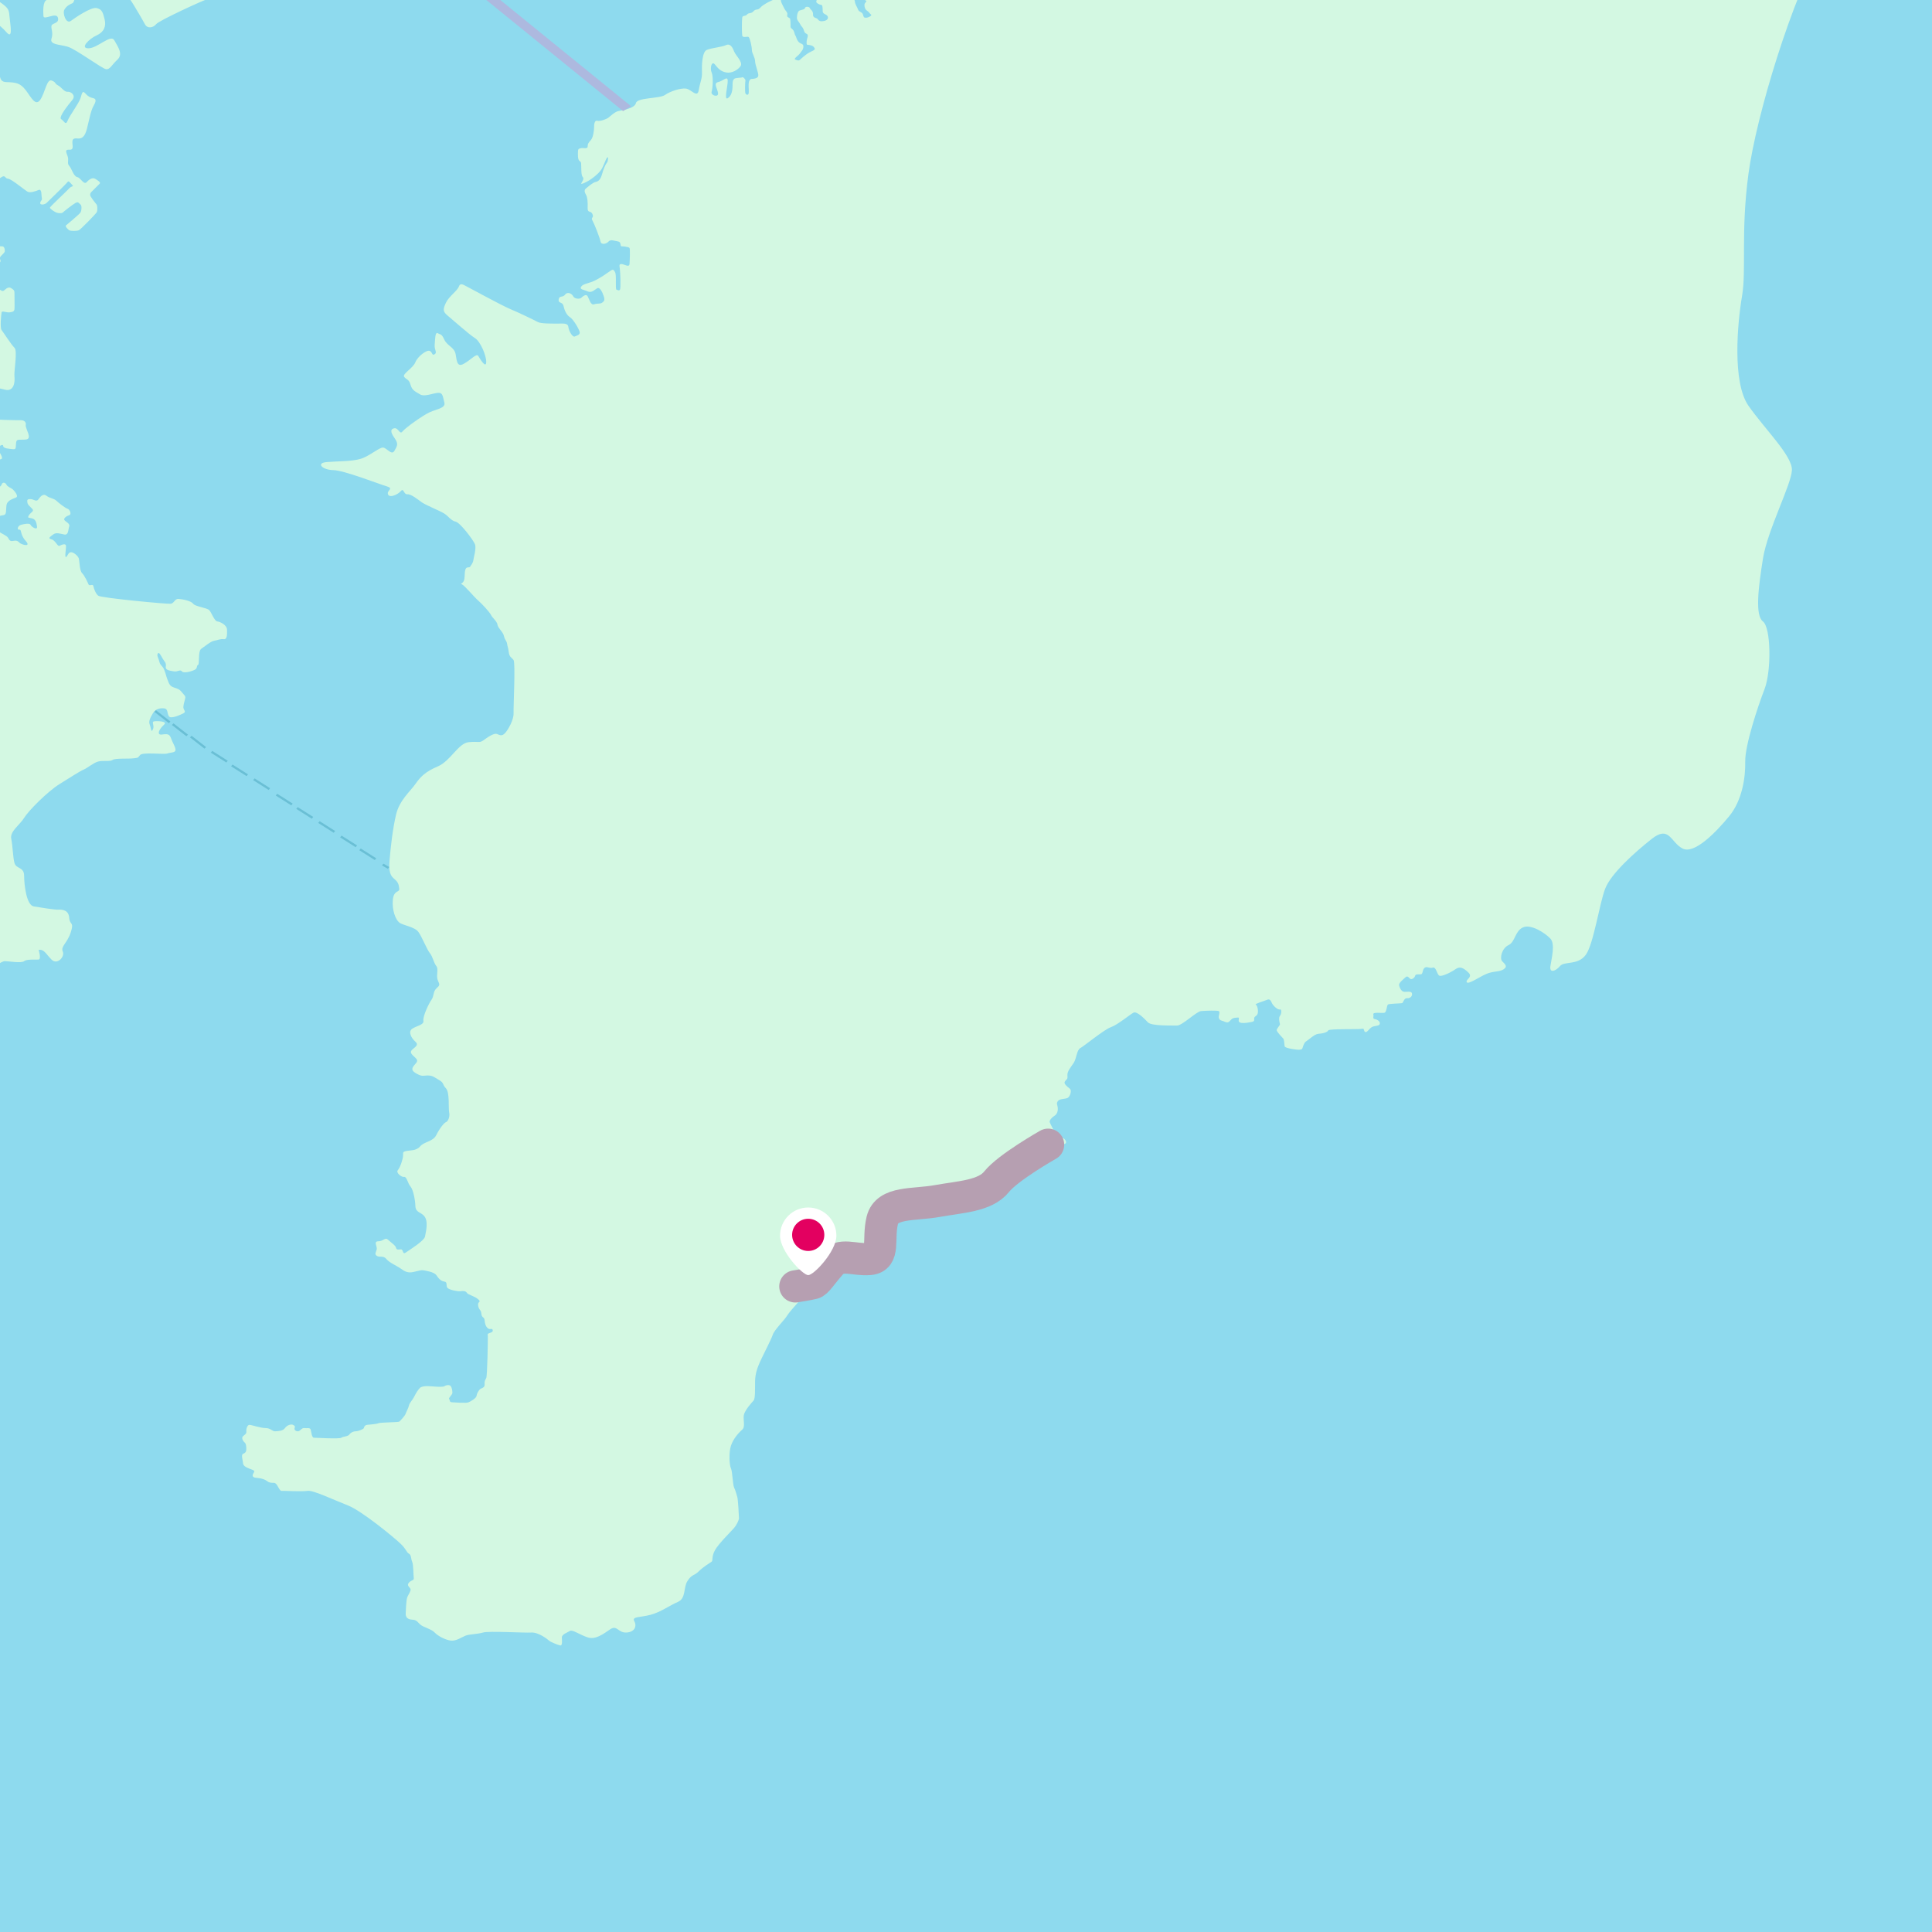<?xml version="1.0" encoding="UTF-8" standalone="no"?><!DOCTYPE svg PUBLIC "-//W3C//DTD SVG 1.1//EN" "http://www.w3.org/Graphics/SVG/1.1/DTD/svg11.dtd"><svg width="100%" height="100%" viewBox="0 0 5000 5000" version="1.1" xmlns="http://www.w3.org/2000/svg" xmlns:xlink="http://www.w3.org/1999/xlink" xml:space="preserve" xmlns:serif="http://www.serif.com/" style="fill-rule:evenodd;clip-rule:evenodd;stroke-linecap:round;stroke-linejoin:round;stroke-miterlimit:1.5;"><g><rect x="-2500" y="-3250" width="10991.7" height="9166.67" style="fill:#8edaee;"/><path d="M6458.33,-3250c0,-0 281.048,558.258 350,645.833c68.952,87.575 423.196,614.777 462.5,608.334c39.304,-6.444 41.49,-28.214 66.667,-16.667c25.177,11.547 45.617,13.833 45.833,33.333c0.217,19.5 2.996,82.688 8.334,95.834c5.338,13.145 24.9,48.959 20.833,58.333c-4.067,9.374 -30.225,27.606 -29.167,41.667c1.058,14.06 24.137,35.725 16.667,41.666c-7.47,5.941 -29.449,5.15 -33.333,25c-3.885,19.851 8.591,65.062 -0,70.834c-8.591,5.772 -77.281,-27.472 -95.834,-25c-18.552,2.472 -10.988,-21.212 -25,-29.167c-14.011,-7.955 -34.351,-23.775 -33.333,-41.667c1.018,-17.892 -3.57,-34.869 -20.833,-37.5c-17.264,-2.63 -84.852,-14.932 -120.834,-4.166c-35.981,10.766 -227.283,65.072 -287.5,100c-60.216,34.928 -122.208,54.187 -170.833,58.333c-48.625,4.146 -85.885,5.005 -95.833,-16.667c-9.949,-21.671 -14.025,-49.036 -50,-50c-35.975,-0.963 -394.682,63.577 -620.834,266.667c-226.152,203.09 -360.036,330.422 -450,404.167c-89.963,73.744 -143.242,105.183 -279.166,300c-135.924,194.817 -312.574,425.885 -395.834,570.833c-83.259,144.948 -175.507,448.818 -195.833,600c-20.326,151.182 -4.943,248.264 -16.667,316.667c-11.723,68.402 -25.832,222.507 16.667,283.333c42.499,60.826 113.825,129.711 112.5,166.667c-1.325,36.955 -63.188,155.008 -75,229.166c-11.812,74.159 -20.911,146.927 -0,162.5c20.911,15.574 22.146,128.438 4.167,175c-17.98,46.563 -50.868,146.163 -50,187.5c0.868,41.337 -7.831,100.547 -41.667,141.667c-33.836,41.12 -90.291,99.574 -120.833,83.333c-30.543,-16.24 -34.039,-60.616 -79.167,-25c-45.128,35.616 -105.879,90.237 -120.833,129.167c-14.954,38.93 -29.862,142.847 -50,170.833c-20.139,27.987 -55.718,16.135 -66.667,29.167c-10.949,13.032 -28.045,19.88 -25,-0c3.045,-19.88 12.756,-57.031 -0,-70.833c-12.756,-13.802 -49.731,-38.461 -70.833,-29.167c-21.103,9.294 -20.086,37.716 -37.5,45.833c-17.415,8.118 -23.405,34.359 -16.667,41.667c6.738,7.308 15.445,13.215 4.167,20.833c-11.279,7.619 -27.264,4.297 -45.834,12.5c-18.57,8.204 -46.831,28.248 -50,20.834c-3.169,-7.414 17.327,-12.68 4.167,-25c-13.16,-12.32 -21.709,-16.602 -33.333,-8.334c-11.625,8.269 -35.504,19.726 -41.667,16.667c-6.163,-3.059 -8.349,-23.514 -16.667,-20.833c-8.317,2.681 -15.128,-3.664 -20.833,-0c-5.705,3.663 -5.21,14.574 -8.333,16.666c-3.123,2.093 -15.558,-1.354 -16.667,4.167c-1.109,5.521 -8.798,10.729 -12.5,8.333c-3.702,-2.395 -6.745,-9.541 -12.5,-4.166c-5.755,5.374 -18.024,14.537 -16.667,20.833c1.357,6.296 5.684,15.644 12.5,16.667c6.817,1.022 19.15,-2.782 20.834,4.166c1.684,6.949 -4.65,13.284 -12.5,12.5c-7.85,-0.784 -9.964,11.057 -12.5,12.5c-2.537,1.443 -34.661,1.079 -37.5,4.167c-2.839,3.088 -3.025,18.785 -8.334,20.833c-5.308,2.049 -30.631,-2.702 -29.166,4.167c1.464,6.869 -2.855,11.228 4.166,12.5c7.022,1.272 14.221,6.297 12.5,12.5c-1.72,6.203 -13.395,3.721 -20.833,8.333c-7.438,4.613 -11.813,14.298 -16.667,12.5c-4.854,-1.797 -1.407,-10.303 -8.333,-8.333c-6.926,1.97 -85.583,-0.605 -87.5,4.167c-1.917,4.771 -14.049,7.872 -20.833,8.333c-6.785,0.461 -11.171,1.038 -20.834,8.333c-9.663,7.296 -12.397,9.651 -16.666,12.5c-4.269,2.849 -7.538,13.977 -8.334,16.667c-0.796,2.69 -2.35,3.684 -8.333,4.167c-5.983,0.483 -35.827,-3.675 -37.5,-8.334c-1.673,-4.659 -0.81,-17.466 -4.167,-20.833c-3.356,-3.367 -15.619,-16.399 -16.666,-20.833c-1.048,-4.435 9.415,-12.967 8.333,-16.667c-1.082,-3.7 -4.024,-16.216 -0,-20.833c4.024,-4.617 5.278,-18.34 -0,-16.667c-5.278,1.673 -17.692,-9.414 -20.833,-16.667c-3.141,-7.252 -5.958,-11.315 -12.5,-8.333c-6.543,2.982 -33.896,10.746 -29.167,12.5c4.729,1.754 7.397,19.021 4.167,25c-3.231,5.979 -9.092,5.099 -8.334,12.5c0.758,7.401 -4.816,6.874 -12.5,8.333c-7.683,1.46 -19.069,3.056 -25,0c-5.931,-3.056 1.033,-13.176 -4.166,-12.5c-5.2,0.676 -12.294,0.052 -16.667,4.167c-4.373,4.115 -7.304,9.189 -12.5,8.333c-5.196,-0.855 -6.029,-2.423 -12.5,-4.166c-6.471,-1.744 -7.415,-4.603 -8.333,-8.334c-0.918,-3.73 4.24,-14.78 -0,-16.666c-4.241,-1.886 -33.48,-1.204 -45.834,-0c-12.353,1.204 -48.987,37.991 -62.5,37.5c-13.512,-0.492 -65.673,1.569 -75,-8.334c-9.326,-9.902 -28.606,-29.682 -37.5,-25c-8.893,4.683 -41.508,31.853 -58.333,37.5c-16.825,5.648 -70.051,49.416 -79.167,54.167c-9.115,4.751 -9.775,26.556 -16.666,37.5c-6.891,10.944 -17.716,22.324 -16.667,33.333c1.049,11.009 -2.413,9.55 -4.167,12.5c-1.754,2.951 -6.299,5.246 0,12.5c6.3,7.255 10.832,7.62 12.5,12.5c1.668,4.881 -1.654,17.921 -8.333,20.834c-6.679,2.912 -20.779,1.529 -25,8.333c-4.221,6.804 -0.899,8.023 -0,16.667c0.899,8.644 -2.068,17.195 -8.333,20.833c-6.266,3.638 -14.25,12.451 -12.5,16.667c1.749,4.215 15.344,33.867 20.833,33.333c5.489,-0.534 8.872,10.336 12.5,8.333c3.628,-2.002 11.453,9.021 8.333,12.5c-3.12,3.479 -10.608,4.917 -12.5,0c-1.891,-4.916 -3.423,-13.601 -8.333,-8.333c-4.91,5.268 -9.46,19.213 -16.667,16.667c-7.206,-2.547 -17.667,-8.445 -25,-4.167c-7.332,4.278 -21.742,12.658 -25,16.667c-3.258,4.008 -17.262,0.071 -25,4.166c-7.737,4.095 -7.641,16.166 -12.5,20.834c-4.859,4.667 -15.747,7.439 -20.833,12.5c-5.086,5.061 -39.627,51.793 -45.833,58.333c-6.206,6.54 -65.116,21.442 -79.167,20.833c-14.051,-0.608 -65.022,7.998 -75,16.667c-9.978,8.669 -74.817,36.251 -83.333,45.833c-8.517,9.583 -79.875,81.752 -87.5,87.5c-7.626,5.749 -25.335,17.234 -33.334,16.667c-7.999,-0.567 -16.154,-4.558 -25,-0c-8.846,4.558 -60.758,40.683 -70.833,54.167c-10.075,13.483 -68.029,75.506 -75,87.5c-6.971,11.993 -33.292,37.163 -37.5,50c-4.208,12.836 -27.478,57.301 -33.333,70.833c-5.856,13.532 -12.219,29.002 -12.5,50c-0.281,20.998 0.921,44.709 -4.167,50c-5.088,5.291 -22.888,25.449 -25,37.5c-2.112,12.051 4.436,30.287 -4.167,37.5c-8.602,7.213 -23.431,23.941 -29.166,41.667c-5.736,17.725 -4.075,50.131 -0,58.333c4.074,8.202 4.474,42.026 8.333,50c3.859,7.974 6.718,19.665 8.333,25c1.615,5.335 4.21,49.651 4.167,54.167c-0.043,4.515 -5.699,16.93 -12.5,25c-6.801,8.07 -40.929,41.258 -50,58.333c-9.071,17.075 -4.275,26.074 -8.333,29.167c-4.059,3.092 -21.152,12.854 -33.334,25c-12.181,12.145 -17.902,7.135 -29.166,25c-11.265,17.864 -3.092,44.825 -25,54.166c-21.909,9.341 -43.634,26.131 -70.834,33.334c-27.199,7.202 -48.875,3.964 -41.666,16.666c7.209,12.703 0.669,28.387 -20.834,29.167c-21.503,0.78 -23.648,-20.495 -41.666,-8.333c-18.019,12.161 -37.783,27.612 -58.334,20.833c-20.55,-6.779 -39.493,-20.807 -45.833,-16.667c-6.34,4.141 -20.939,8.61 -20.833,16.667c0.106,8.057 1.891,21.857 -4.167,20.833c-6.058,-1.023 -25.699,-9.127 -29.167,-12.5c-3.467,-3.372 -27.231,-22.001 -45.833,-20.833c-18.602,1.168 -109.948,-4.496 -125,-0c-15.052,4.496 -35.647,4.013 -45.833,8.333c-10.186,4.321 -24.09,14.173 -37.5,12.5c-13.411,-1.673 -32.786,-11.378 -41.667,-20.833c-8.881,-9.455 -29.672,-13.721 -37.5,-20.833c-7.828,-7.113 -8.541,-11.66 -20.833,-12.5c-12.292,-0.841 -17.275,-6.381 -16.667,-16.667c0.608,-10.286 1.237,-34.504 4.167,-41.667c2.929,-7.163 9.881,-16.137 8.333,-20.833c-1.548,-4.696 -11.047,-9.016 -4.167,-16.667c6.881,-7.651 13.683,-4.731 12.5,-12.5c-1.183,-7.769 -0.664,-33.993 -4.166,-41.666c-3.502,-7.673 -1.768,-17.161 -8.334,-20.834c-6.565,-3.673 -6.345,-10.809 -20.833,-25c-14.488,-14.19 -100.402,-85.607 -137.5,-100c-37.098,-14.392 -89.794,-39.936 -104.167,-37.5c-14.373,2.437 -64.129,-0.535 -66.666,0c-2.537,0.536 -4.703,-2.138 -8.334,-8.333c-3.63,-6.195 -6.285,-12.439 -12.5,-12.5c-6.214,-0.061 -11.206,0.184 -16.666,-4.167c-5.461,-4.35 -15.043,-7.724 -25,-8.333c-9.958,-0.609 -13.791,-2.927 -12.5,-8.333c1.29,-5.407 8.038,-9.131 -0,-12.5c-8.039,-3.37 -24.181,-7.396 -25,-16.667c-0.82,-9.271 -5.729,-22.787 -0,-25c5.728,-2.213 8.376,-5.448 8.333,-12.5c-0.043,-7.052 -0.829,-14.234 -4.167,-16.667c-3.337,-2.432 -9.822,-11.742 -4.166,-16.666c5.655,-4.925 9.02,-6.124 8.333,-12.5c-0.687,-6.377 2.655,-16.906 8.333,-16.667c5.679,0.239 28.577,8.295 41.667,8.333c13.09,0.039 16.971,8.851 25,8.334c8.029,-0.518 19.461,-0.638 25,-8.334c5.539,-7.695 15.632,-10.839 20.833,-8.333c5.202,2.506 5.494,4.076 4.167,8.333c-1.327,4.257 2.139,8.161 8.333,8.334c6.195,0.172 9.937,-9.423 16.667,-8.334c6.73,1.089 15.07,-1.979 16.667,4.167c1.596,6.146 2.714,20.84 8.333,20.833c5.619,-0.006 65.825,3.632 70.833,0c5.008,-3.631 17.156,-2.981 20.834,-8.333c3.677,-5.352 10.537,-8.373 16.666,-8.333c6.129,0.04 20.623,-5.796 20.834,-8.334c0.211,-2.537 2.493,-7.601 8.333,-8.333c5.84,-0.732 24.204,-1.761 29.167,-4.167c4.963,-2.405 51.999,-2.303 54.166,-4.166c2.167,-1.864 14.091,-13.817 16.667,-20.834c2.576,-7.017 6.961,-14.242 8.333,-20.833c1.373,-6.591 10.199,-15.978 12.5,-20.833c2.302,-4.856 7.611,-14.734 12.5,-20.834c4.89,-6.1 6.623,-6.909 16.667,-8.333c10.044,-1.424 42.811,4.044 50,-0c7.189,-4.044 13.996,-3.625 16.667,-0c2.67,3.625 3.981,10.552 4.166,16.667c0.186,6.115 -11.192,13.667 -8.333,16.666c2.859,3 -0.84,8.036 8.333,8.334c9.174,0.297 35.063,2.736 41.667,-0c6.604,-2.736 20.165,-10.737 20.833,-16.667c0.669,-5.93 5.064,-13.122 8.334,-16.667c3.27,-3.545 13.106,-3.67 12.5,-12.5c-0.606,-8.829 1.163,-11.506 4.166,-16.666c3.004,-5.161 4.487,-103.141 4.167,-108.334c-0.32,-5.193 -1.705,-6.408 4.167,-8.333c5.871,-1.925 9.728,-3.284 8.333,-8.333c-1.395,-5.05 -6.952,0.498 -12.5,-4.167c-5.548,-4.665 -7.661,-12.054 -8.333,-20.833c-0.673,-8.78 -7.353,-5.449 -8.334,-16.667c-0.98,-11.218 -5.994,-8.423 -8.333,-20.833c-2.339,-12.41 9.89,-7.933 -0,-16.667c-9.89,-8.734 -25.968,-11.32 -29.167,-16.667c-3.198,-5.346 -10.491,-5.146 -16.666,-4.166c-6.176,0.979 -28.114,-3.137 -33.334,-8.334c-5.219,-5.196 0.941,-15.495 -8.333,-16.666c-9.274,-1.172 -14.811,-8.143 -20.833,-16.667c-6.023,-8.524 -28.545,-11.596 -33.334,-12.5c-4.788,-0.904 -10.707,0.636 -25,4.167c-14.292,3.531 -22.915,-0.679 -33.333,-8.334c-10.418,-7.655 -29.532,-15.053 -37.5,-25c-7.968,-9.946 -18.408,-3.374 -25,-8.333c-6.592,-4.959 -1.686,-8.955 -0,-16.667c1.686,-7.711 -9.04,-20.778 4.167,-20.833c13.206,-0.055 17.496,-11.283 25,-4.167c7.504,7.117 19.464,14.68 20.833,20.834c1.369,6.154 5.579,4.538 12.5,4.166c6.921,-0.371 3.735,14.515 12.5,8.334c8.765,-6.181 48.002,-30.201 50,-41.667c1.998,-11.466 4.652,-20.402 4.167,-33.333c-0.485,-12.931 -4.666,-19.734 -12.5,-25c-7.835,-5.267 -16.501,-7.598 -16.667,-20.834c-0.166,-13.235 -5.287,-41.969 -12.5,-50c-7.213,-8.03 -9.72,-26.306 -16.667,-25c-6.947,1.307 -21.06,-10.905 -16.666,-16.666c4.393,-5.762 8.251,-13.209 12.5,-29.167c4.248,-15.958 -2.778,-18.093 8.333,-20.833c11.111,-2.74 27.083,-0.13 37.5,-12.5c10.417,-12.37 33.067,-11.8 41.667,-29.167c8.6,-17.367 20.57,-32.218 25,-33.333c4.43,-1.116 10.863,-12.814 8.333,-25c-2.53,-12.187 1.865,-51.442 -8.333,-62.5c-10.198,-11.058 -4.457,-13.535 -16.667,-20.834c-12.21,-7.298 -17.437,-12.232 -29.167,-12.5c-11.729,-0.268 -14.488,3.755 -29.166,-4.166c-14.678,-7.922 -13.807,-13.072 -8.334,-20.834c5.473,-7.761 14.203,-11.637 4.167,-20.833c-10.036,-9.196 -15.511,-14.057 -8.333,-20.833c7.177,-6.777 18.244,-12.144 8.333,-20.834c-9.911,-8.689 -19.7,-25.484 -8.333,-33.333c11.366,-7.849 31.228,-9.907 29.166,-20.833c-2.061,-10.927 13.864,-44.602 20.834,-54.167c6.969,-9.565 3.794,-20.885 12.5,-29.167c8.705,-8.281 9.786,-8.604 4.166,-20.833c-5.619,-12.229 2.721,-28.813 -4.166,-37.5c-6.888,-8.687 -9.135,-24.367 -16.667,-33.333c-7.532,-8.966 -19.44,-39.915 -29.167,-54.167c-9.726,-14.252 -40.487,-17.374 -50,-25c-9.512,-7.626 -19.005,-31.731 -16.666,-58.333c2.338,-26.602 17.942,-18.698 16.666,-29.167c-1.276,-10.469 -2.469,-16.723 -12.5,-25c-10.03,-8.277 -15.265,-17.339 -12.5,-50c2.765,-32.661 7.814,-79.128 16.667,-116.667c8.853,-37.538 36.734,-60.153 50,-79.166c13.266,-19.013 25.786,-31.942 58.333,-45.834c32.548,-13.891 52.818,-59.657 79.167,-62.5c26.349,-2.842 27.524,2.564 37.5,-4.166c9.976,-6.731 28.065,-21.315 37.5,-16.667c9.435,4.648 13.81,3.856 20.833,-4.167c7.024,-8.023 21.448,-33.099 20.834,-50c-0.615,-16.901 5.11,-130.418 -0,-137.5c-5.111,-7.081 -10.758,-7.156 -12.5,-20.833c-1.743,-13.677 -2.99,-12.243 -4.167,-20.833c-1.177,-8.591 -6.227,-10.45 -8.333,-20.834c-2.106,-10.383 -15.533,-20.218 -16.667,-29.166c-1.134,-8.949 -13.694,-18.134 -16.667,-25c-2.973,-6.867 -24.263,-29.872 -33.333,-37.5c-9.07,-7.629 -35.331,-39.144 -41.667,-41.667c-6.336,-2.523 0.34,-1.075 4.167,-8.333c3.827,-7.259 1.556,-19.053 4.167,-29.167c2.611,-10.114 9.937,-4.443 12.5,-8.333c2.562,-3.891 7.633,-10.135 8.333,-16.667c0.7,-6.532 8.416,-31.034 4.167,-41.667c-4.25,-10.632 -38.006,-55.739 -50,-58.333c-11.995,-2.594 -18.326,-13.856 -29.167,-20.833c-10.841,-6.978 -47.925,-21.75 -58.333,-29.167c-10.409,-7.417 -27.935,-21.804 -37.5,-20.833c-9.565,0.97 -8.932,-17.408 -16.667,-8.334c-7.735,9.075 -29.497,19.097 -33.333,8.334c-3.836,-10.763 17.201,-14.468 -4.167,-20.834c-21.368,-6.365 -110.403,-41.397 -137.5,-41.666c-27.097,-0.27 -46.634,-18.282 -16.667,-20.834c29.967,-2.552 64.235,-1.349 87.5,-8.333c23.265,-6.984 48.643,-30.319 58.334,-29.167c9.69,1.153 21.969,21.18 29.166,8.334c7.198,-12.847 11.163,-17.62 0,-33.334c-11.162,-15.713 -10.355,-23.396 0,-25c10.355,-1.603 13.504,17.67 20.834,8.334c7.329,-9.336 52.59,-41.757 70.833,-50c18.243,-8.244 41.483,-10.367 37.5,-25c-3.983,-14.634 -3.429,-26.12 -16.667,-25c-13.237,1.12 -35.023,10.816 -45.833,4.166c-10.81,-6.649 -21.003,-9.805 -25,-25c-3.997,-15.195 -11.781,-13.414 -16.667,-20.833c-4.885,-7.419 23.192,-22.307 29.167,-37.5c5.975,-15.193 29.813,-33.194 37.5,-29.167c7.687,4.027 5.148,13.208 12.5,8.334c7.352,-4.874 -1.4,-10.654 -0,-25c1.4,-14.347 0.823,-33.637 8.333,-29.167c7.511,4.47 9.131,0.443 16.667,16.667c7.536,16.223 25.951,19.343 29.167,37.5c3.215,18.157 3.774,34.13 20.833,25c17.059,-9.131 33.177,-27.853 37.5,-20.834c4.323,7.02 20.179,33.93 20.833,16.667c0.654,-17.263 -15.334,-54.137 -29.166,-62.5c-13.833,-8.363 -57.928,-47.763 -70.834,-58.333c-12.906,-10.571 -11.821,-17.044 -4.166,-33.334c7.654,-16.289 29.478,-30.674 33.333,-41.666c3.855,-10.993 12.567,-4.106 20.833,-0c8.267,4.105 89.523,48.745 112.5,58.333c22.978,9.588 62.317,28.641 70.834,33.333c8.517,4.693 36.094,3.945 50,4.167c13.906,0.222 27.882,-2.51 29.166,8.333c1.285,10.843 10.907,27.698 16.667,25c5.76,-2.697 15.016,-4.119 12.5,-12.5c-2.516,-8.38 -15.823,-31.531 -25,-37.5c-9.177,-5.968 -14.149,-17.861 -16.667,-29.166c-2.518,-11.305 -14.081,-5.618 -12.5,-16.667c1.582,-11.049 10.562,-4.112 16.667,-12.5c6.105,-8.388 17.401,-2.9 20.833,4.167c3.433,7.066 16.789,7.878 20.834,4.166c4.044,-3.711 12.592,-11.155 16.666,-4.166c4.075,6.988 7.524,23.916 16.667,20.833c9.143,-3.083 15.566,-0.307 20.833,-4.167c5.267,-3.859 7.529,-6.096 4.167,-16.666c-3.362,-10.571 -10.19,-24.243 -16.667,-20.834c-6.477,3.409 -14.492,13.245 -25,8.334c-10.508,-4.912 -21.828,-4.765 -16.666,-12.5c5.162,-7.735 21.692,-8.23 37.5,-16.667c15.807,-8.437 22.074,-12.881 33.333,-20.833c11.259,-7.953 11.883,-8.108 16.667,-0c4.783,8.107 -0.272,45.388 4.166,45.833c4.439,0.445 5.228,3.195 8.334,-0c3.106,-3.195 1.049,-46.179 -0,-54.167c-1.049,-7.987 -2.693,-12.505 4.166,-12.5c6.859,0.005 20.045,9.891 20.834,0c0.789,-9.89 1.91,-38.774 -0,-41.666c-1.911,-2.893 -17.014,-4.276 -20.834,-4.167c-3.82,0.109 -0.148,-11.283 -8.333,-12.5c-8.185,-1.217 -19.639,-6.419 -25,-0c-5.361,6.419 -19.024,9.54 -20.833,-0c-1.809,-9.54 -15.641,-44.992 -20.834,-54.167c-5.192,-9.174 4.434,-6.159 0,-16.666c-4.434,-10.508 -13.226,-1.444 -12.5,-16.667c0.727,-15.223 -0.85,-27.804 -4.166,-33.333c-3.317,-5.53 -5.932,-12.003 -0,-16.667c5.931,-4.664 17.626,-15.258 25,-16.667c7.373,-1.408 12.909,-6.758 16.666,-20.833c3.758,-14.075 9.461,-25.708 12.5,-29.167c3.04,-3.458 4.542,-18.565 0,-12.5c-4.541,6.066 -8.957,23.513 -16.666,33.334c-7.71,9.821 -20.599,19.734 -29.167,25c-8.568,5.265 -21.601,11.493 -20.833,8.333c0.767,-3.16 8.934,-11.976 4.166,-16.667c-4.767,-4.691 -3.679,-23.467 -4.166,-29.166c-0.488,-5.699 1.107,-9.07 -4.167,-12.5c-5.274,-3.43 -4.317,-17.521 -4.167,-25c0.151,-7.48 3.643,-7.15 8.334,-8.334c4.691,-1.183 16.67,2.906 16.666,-4.166c-0.003,-7.073 2.184,-10.019 8.334,-16.667c6.149,-6.648 8.517,-26.842 8.333,-33.333c-0.184,-6.492 1.027,-18.697 8.333,-16.667c7.306,2.03 23.683,-4.024 29.167,-8.333c5.484,-4.31 16.03,-14.536 25,-16.667c8.97,-2.131 42.425,-6.281 45.833,-20.833c3.409,-14.552 61.168,-11.161 75,-20.834c13.833,-9.673 40.3,-18.254 54.167,-16.666c13.867,1.587 29.741,25.727 33.333,4.166c3.592,-21.56 8.986,-29.212 8.334,-45.833c-0.653,-16.621 0.015,-53.069 12.5,-58.333c12.484,-5.264 39.246,-7.382 50,-12.5c10.753,-5.119 16.865,6.325 20.833,16.666c3.968,10.341 23.232,27.441 16.667,37.5c-6.566,10.06 -23.081,19.524 -37.5,16.667c-14.42,-2.857 -20.777,-10.517 -29.167,-20.833c-8.39,-10.316 -13.084,10.211 -8.333,20.833c4.751,10.622 2.967,40.691 -0,50c-2.967,9.309 17.423,15.493 16.666,4.167c-0.756,-11.327 -13.308,-26.337 0,-29.167c13.308,-2.83 24.363,-17.11 25,-4.167c0.638,12.943 -10.349,52.108 0,45.834c10.35,-6.275 12.518,-20.485 12.5,-33.334c-0.018,-12.848 1.578,-13.481 4.167,-16.666c2.589,-3.186 18.523,-2.498 20.833,-4.167c2.31,-1.669 9.086,5.701 8.334,8.333c-0.752,2.632 -1.694,29.578 -0,33.334c1.694,3.755 7.174,5.603 8.333,-0c1.159,-5.603 -0.576,-16.816 -0,-25c0.576,-8.184 3.646,-12.419 8.333,-12.5c4.688,-0.082 15.927,-1.245 16.667,-8.334c0.74,-7.088 -8.206,-27.817 -8.333,-37.5c-0.128,-9.682 -8.385,-20.61 -8.334,-29.166c0.052,-8.556 -4.985,-30.764 -8.333,-33.334c-3.348,-2.57 -15.573,3.342 -16.667,-4.166c-1.093,-7.509 -1.001,-38.657 0,-45.834c1.002,-7.176 7.848,-2.629 12.5,-8.333c4.652,-5.704 10.26,-1.046 16.667,-8.333c6.407,-7.288 10.617,-1.784 16.667,-8.334c6.05,-6.55 10.795,-8.916 16.666,-12.5c5.871,-3.583 11.602,-5.666 16.667,-8.333c5.065,-2.667 20.815,-6.066 20.833,-0c0.019,6.066 4.473,12.665 8.334,20.833c3.86,8.169 9.542,10.575 8.333,16.667c-1.209,6.092 0.471,6.057 4.167,8.333c3.695,2.277 3.407,1.742 4.166,12.5c0.76,10.758 -2.023,11.955 4.167,16.667c6.19,4.712 5.685,12.575 8.333,16.667c2.649,4.091 3.114,10.676 8.334,16.666c5.219,5.991 13.029,3.987 12.5,12.5c-0.53,8.513 -4.084,9.962 -8.334,16.667c-4.249,6.705 -18.378,14.458 -12.5,16.667c5.879,2.208 8.465,3.847 12.5,-0c4.036,-3.847 12.53,-11.326 20.834,-16.667c8.304,-5.341 19.147,-7.547 16.666,-12.5c-2.48,-4.953 -5.231,-6.738 -12.5,-8.333c-7.269,-1.596 -8.712,1.566 -8.333,-8.334c0.379,-9.9 6.733,-17.731 -0,-20.833c-6.733,-3.102 -5.885,-6.733 -8.333,-12.5c-2.448,-5.767 -5.334,-6.114 -8.334,-12.5c-2.999,-6.386 -8.518,-9.649 -8.333,-16.667c0.185,-7.017 1.316,-12.661 4.167,-16.666c2.851,-4.006 16.034,-3.488 16.666,-8.334c0.632,-4.846 11.48,-3.927 12.5,0c1.02,3.928 8.924,6.564 8.334,16.667c-0.591,10.103 9.521,7.73 12.5,12.5c2.979,4.77 8.388,6.152 16.666,4.167c8.279,-1.986 11.305,-7.224 8.334,-12.5c-2.972,-5.276 -12.309,-4.852 -12.5,-12.5c-0.191,-7.649 -0.014,-16.865 -4.167,-16.667c-4.153,0.198 -13.243,-5.322 -12.5,-8.333c0.743,-3.012 1.262,-7.352 4.167,-8.334c2.905,-0.981 18.122,-13.058 25,-12.5c6.877,0.559 7.75,-5.705 12.5,-12.5c4.75,-6.794 11.524,-6.773 16.666,-4.166c5.143,2.606 19.461,4.587 25,12.5c5.54,7.912 16.16,17.758 16.667,25c0.507,7.242 6.162,14.405 8.333,20.833c2.172,6.428 10.681,5.634 12.5,12.5c1.819,6.866 2.323,8.519 8.334,8.333c6.011,-0.185 16.327,-5.693 12.5,-8.333c-3.828,-2.64 -3.961,-5.084 -8.334,-8.333c-4.372,-3.25 -7.104,-4.999 -8.333,-12.5c-1.229,-7.502 1.257,-7.987 4.167,-12.5c2.91,-4.514 -4.013,-0.106 -4.167,-8.334c-0.154,-8.228 3.27,-14.336 -4.167,-16.666c-7.436,-2.33 -12.438,-2.339 -12.5,-8.334c-0.061,-5.994 5.519,-4.15 4.167,-12.5c-1.352,-8.35 1.457,-14.782 -8.333,-16.666c-9.79,-1.885 -20.236,-7.518 -20.834,-16.667c-0.597,-9.149 3.805,-12.336 8.334,-16.667c4.529,-4.331 16.447,-20.436 16.666,-25c0.219,-4.563 7.288,0.371 8.334,-8.333c1.045,-8.704 8.976,-17.211 12.5,-20.833c3.523,-3.623 3.096,-7.261 8.333,-12.5c5.237,-5.239 11.991,-10.439 16.667,-4.167c4.675,6.272 11.509,15.111 16.666,12.5c5.158,-2.611 13.728,-4.477 16.667,-0c2.939,4.477 15.45,8.023 16.667,12.5c1.216,4.477 12.373,13.331 12.5,4.167c0.126,-9.165 2.782,-13.085 8.333,-16.667c5.551,-3.582 5.873,-12.378 -0,-12.5c-5.873,-0.122 -9.774,-9.287 -16.667,-12.5c-6.892,-3.213 -16.346,-1.539 -20.833,-8.333c-4.487,-6.795 -9.903,-11.321 -16.667,-12.5c-6.763,-1.18 2.757,-15.931 4.167,-20.834c1.41,-4.902 8.078,-16.577 12.5,-20.833c4.422,-4.256 5.429,-15.335 12.5,-20.833c7.071,-5.499 8.007,-7.414 8.333,-12.5c0.326,-5.087 12.441,-9.271 16.667,-4.167c4.226,5.104 11.242,5.891 16.667,8.333c5.424,2.443 9.459,12.471 20.833,12.5c11.374,0.029 16.621,-2.067 20.833,-8.333c4.213,-6.266 12.653,-10.733 4.167,-16.667c-8.486,-5.933 -14.019,-11.931 -20.833,-12.5c-6.814,-0.568 -17.584,-7.026 -20.834,-12.5c-3.249,-5.473 -4.221,-9.641 0,-16.666c4.222,-7.026 13.89,-13.389 16.667,-20.834c2.777,-7.445 4.91,-19.034 12.5,-25c7.59,-5.965 5.907,-8.082 12.5,-16.666c6.593,-8.584 15.215,-15.558 16.667,-20.834c1.451,-5.275 0.735,-17.699 8.333,-16.666c7.598,1.032 19.181,15.999 20.833,16.666c1.653,0.668 10.403,-4.283 12.5,0c2.097,4.284 6.003,6.518 8.334,8.334c2.33,1.815 -0.944,1.934 4.166,4.166c5.11,2.233 8.099,-2.355 8.334,-8.333c0.235,-5.978 4.137,-6.549 8.333,-8.333c4.196,-1.785 9.155,-6.583 4.167,-8.334c-4.989,-1.75 -10.694,-4.827 -12.5,-8.333c-1.807,-3.506 -6.952,-11.378 -8.334,-12.5c-1.382,-1.122 -0.138,-4.727 -8.333,-4.167c-8.195,0.561 -6.638,-2.809 -8.333,-8.333c-1.696,-5.524 -0.902,-12.163 4.166,-12.5c5.069,-0.337 3.88,-2.816 4.167,-8.333c0.287,-5.518 4.503,-9.843 8.333,-12.5c3.831,-2.658 9.157,-2.65 8.334,-8.334c-0.824,-5.683 -0.587,-7.244 4.166,-12.5c4.754,-5.255 10.602,-9.751 12.5,-12.5c1.898,-2.748 7.902,4.686 12.5,4.167c4.598,-0.519 8.637,3.428 12.5,8.333c3.863,4.905 9.053,0.121 8.334,8.334c-0.72,8.212 -5.61,12.661 -0,16.666c5.609,4.005 13.911,7.65 16.666,8.334c2.756,0.683 4.948,-1.32 8.334,4.166c3.385,5.487 19.213,16.011 20.833,20.834c1.62,4.823 4.121,7.784 8.333,4.166c4.212,-3.617 5.118,-7.014 4.167,-12.5c-0.951,-5.486 -2.479,-9.158 -8.333,-12.5c-5.855,-3.342 -16.079,-12.241 -16.667,-16.666c-0.588,-4.425 -0.933,-10.877 -4.167,-12.5c-3.233,-1.623 -11.028,-7.839 -12.5,-12.5c-1.471,-4.662 4.763,-22.852 0,-25c-4.762,-2.148 -8.221,-9.097 -4.166,-12.5c4.054,-3.403 18.326,-8.271 20.833,-12.5c2.507,-4.229 16.574,-0.454 20.833,4.166c4.26,4.621 24.196,23.425 29.167,25c4.971,1.576 9.95,1.861 12.5,8.334c2.55,6.472 35.274,34.276 37.5,37.5c2.226,3.223 13.024,-2.458 16.667,4.166c3.642,6.625 2.909,17.316 8.333,16.667c5.424,-0.649 10.041,-5.019 12.5,-0c2.459,5.019 -1.63,20.575 4.167,20.833c5.796,0.259 9.063,5.058 8.333,-4.166c-0.73,-9.225 -5.622,-14.936 -0,-16.667c5.622,-1.731 21.028,-7.575 20.833,-12.5c-0.195,-4.925 1.883,-16.408 -4.166,-16.667c-6.05,-0.259 -24.446,-4.03 -29.167,-4.166c-4.721,-0.136 -5.6,-9.729 -8.333,-8.334c-2.734,1.396 -11.733,3.095 -12.5,-4.166c-0.768,-7.262 0.938,-12.356 4.166,-12.5c3.229,-0.145 5.457,-4.48 8.334,-8.334c2.876,-3.854 -11.291,-12.667 -12.5,-16.666c-1.21,-3.999 -4.601,-9.206 -8.334,-4.167c-3.732,5.039 -6.316,6.824 -12.5,4.167c-6.183,-2.658 -13.673,-6.203 -12.5,-12.5c1.173,-6.298 9.512,-7.674 12.5,-12.5c2.989,-4.826 2.082,-8.939 4.167,-12.5c2.085,-3.561 6.28,-11.585 12.5,-12.5c6.22,-0.916 19.307,-1.448 20.833,-4.167c1.527,-2.719 29.733,-3.226 33.334,-0c3.601,3.226 19.587,10.467 20.833,12.5c1.246,2.033 13.861,-3.085 16.667,-0c2.806,3.085 12.029,6.654 16.666,8.333c4.638,1.679 0.128,7.02 8.334,8.334c8.205,1.314 13.123,2.388 12.5,8.333c-0.624,5.945 6.024,13.833 -0,16.667c-6.025,2.834 -5.973,12.751 -12.5,12.5c-6.528,-0.251 -4.504,8.67 -4.167,12.5c0.337,3.83 5.632,-1.433 8.333,4.166c2.701,5.6 3.112,7.449 8.334,8.334c5.221,0.885 12.452,-6.459 8.333,-8.334c-4.119,-1.875 -11.738,1.595 -12.5,-4.166c-0.762,-5.762 5.161,-6.812 4.167,-12.5c-0.995,-5.689 -0.787,-4.132 4.166,-8.334c4.954,-4.201 5.858,-6.044 8.334,-12.5c2.476,-6.455 2.275,-19.212 4.166,-20.833c1.892,-1.621 3.402,-12.446 0,-12.5c-3.401,-0.054 -47.815,-26.048 -54.166,-25c-6.352,1.048 -10.053,1.719 -16.667,-4.167c-6.614,-5.886 -7.678,-5.998 -16.667,-8.333c-8.988,-2.335 -10.36,-7.455 -16.666,-8.333c-6.306,-0.879 -22.759,1.816 -25,-4.167c-2.242,-5.983 -11.338,0.085 -12.5,-8.333c-1.163,-8.418 1.164,-16.616 -0,-25c-1.165,-8.385 2.96,-6.478 8.333,-8.334c5.373,-1.856 8.887,-8.04 16.667,-8.333c7.779,-0.293 59.116,0.719 66.666,-0c7.551,-0.719 5.98,-2.802 16.667,-4.167c10.687,-1.365 66.279,2.117 79.167,0c12.887,-2.117 11.117,-5.682 16.666,-8.333c5.55,-2.651 17.552,-12.174 8.334,-12.5c-9.218,-0.326 -53.767,6.503 -62.5,4.167c-8.734,-2.336 -11.965,-8.612 -16.667,-8.334c-4.702,0.279 -30.448,0.41 -37.5,0c-7.052,-0.409 -8.989,3.038 -16.667,4.167c-7.678,1.129 -91.982,4.502 -100,4.167c-8.017,-0.336 -14.418,2.731 -16.666,-8.334c-2.249,-11.065 -3.189,-13.443 -4.167,-20.833c-0.978,-7.39 -4.206,-37.202 -4.167,-37.5c0.04,-0.298 -3.999,-2.333 -4.166,-12.5c-0.168,-10.167 4.731,-19.547 -0,-25c-4.732,-5.453 -7.139,-7.872 -8.334,-12.5c-1.194,-4.628 0.663,-15.977 0,-20.833c-0.663,-4.857 -0.221,-8.586 8.334,-8.334c8.554,0.253 21.295,-1.398 25,4.167c3.704,5.565 6.347,2.769 12.5,4.167c6.152,1.398 55.262,1.026 62.5,-0c7.237,-1.027 18.672,7.074 20.833,8.333c2.161,1.259 3.413,5.389 4.167,12.5c0.753,7.111 -3.318,21.446 -0,25c3.317,3.554 8.492,7.401 8.333,12.5c-0.159,5.099 -5.1,10.133 -0,12.5c5.1,2.367 25.241,6.192 25,12.5c-0.241,6.308 7.933,14.599 8.333,20.833c0.4,6.234 -5.699,13.853 0,12.5c5.7,-1.352 23.079,0.121 20.834,-4.166c-2.246,-4.287 -4.075,-14.547 -4.167,-16.667c-0.092,-2.12 3.571,-40.123 -0,-41.667c-3.571,-1.543 -8.295,-0.723 -8.333,-8.333c-0.039,-7.61 1.434,-25.054 -0,-29.167c-1.434,-4.112 -8.776,-10.75 -8.334,-12.5c0.443,-1.749 -1.971,-7.628 4.167,-16.666c6.138,-9.038 17.679,-16.137 25,-16.667c7.321,-0.53 14.278,-7.059 12.5,-12.5c-1.778,-5.441 -2.979,-17.114 -8.333,-16.667c-5.354,0.448 -18.193,2.906 -25,8.334c-6.808,5.427 -20.271,18.879 -25,16.666c-4.73,-2.212 -16.229,-2.451 -16.667,-8.333c-0.438,-5.882 8.171,-5.027 8.333,-12.5c0.162,-7.473 0.304,-7.465 4.167,-16.667c3.863,-9.202 14.832,-18.915 8.333,-20.833c-6.498,-1.918 -17.586,-15.874 -20.833,-12.5c-3.247,3.374 -0.46,8.876 -0,16.667c0.46,7.791 -4.049,10.109 -8.333,16.666c-4.285,6.557 0.909,14.997 -4.167,16.667c-5.076,1.67 -64.835,3.352 -75,4.167c-10.165,0.815 -9.025,-5.927 -8.333,-12.5c0.691,-6.573 2.495,-6.32 8.333,-8.334c5.838,-2.013 24.176,3.856 29.167,-4.166c4.99,-8.023 2.423,-12.516 -0,-16.667c-2.424,-4.151 -6.268,-15.353 -0,-16.667c6.267,-1.313 18.101,-2.604 16.666,-12.5c-1.434,-9.895 -3.763,-21.677 -8.333,-16.666c-4.57,5.01 -0.812,11.619 -12.5,12.5c-11.688,0.881 -18.368,1.513 -20.833,-4.167c-2.466,-5.68 -11.445,-14.884 -12.5,-16.667c-1.056,-1.782 -26.385,-21.717 -29.167,-29.166c-2.782,-7.45 -5.112,-12.089 -12.5,-8.334c-7.388,3.755 -22.26,10.79 -25,12.5c-2.74,1.711 2.631,4.973 4.167,8.334c1.535,3.361 16.547,15.348 16.666,20.833c0.12,5.485 -0.727,4.296 4.167,8.333c4.894,4.037 14.07,13.147 16.667,16.667c2.596,3.52 6.583,16.679 4.166,20.833c-2.416,4.155 -7.277,5.518 -8.333,12.5c-1.056,6.983 -4.681,13.794 -8.333,8.334c-3.652,-5.461 -52.709,-44.157 -54.167,-50c-1.458,-5.844 -0.089,-13.713 -4.167,-16.667c-4.078,-2.954 -91.367,-91.218 -95.833,-95.833c-4.466,-4.616 -2.933,-15.355 -8.333,-16.667c-5.401,-1.312 -21.994,8.796 -25,-4.167c-3.007,-12.962 -8.287,-21.607 -16.667,-29.166c-8.38,-7.559 -12.133,-15.731 -20.833,-16.667c-8.701,-0.936 -7.184,-2.497 -8.334,-12.5c-1.149,-10.003 -7.683,-8.161 0,-12.5c7.683,-4.339 15.442,-4.254 16.667,-12.5c1.225,-8.246 7.178,-19.524 -0,-16.667c-7.178,2.858 -16.639,3.465 -16.667,12.5c-0.027,9.036 -1.724,16.473 -8.333,12.5c-6.609,-3.972 -26.645,-25.684 -33.333,-29.166c-6.689,-3.482 -13.382,-3.371 -20.834,-12.5c-7.451,-9.129 -111.513,-128.321 -120.833,-133.334c-9.32,-5.012 -3.753,-11.077 -12.5,-12.5c-8.747,-1.422 -12.562,1.295 -16.667,0c-4.104,-1.294 -2.174,-11.049 -8.333,-8.333c-6.159,2.716 -8.295,8.239 -12.5,12.5c-4.205,4.261 -9.675,0.241 -16.667,4.167c-6.992,3.926 -16.642,8.864 -20.833,8.333c-4.191,-0.531 -35.8,-3.736 -41.667,-0c-5.866,3.736 -4.848,9.757 -12.5,8.333c-7.652,-1.423 -16.895,1.453 -20.833,0c-3.938,-1.452 -3.952,0.988 -4.167,-8.333c-0.214,-9.321 -0.987,-23.887 0,-29.167c0.988,-5.279 0.072,-9.263 8.334,-8.333c8.261,0.93 22.493,6.783 25,-0c2.507,-6.783 18.951,-10.121 20.833,-4.167c1.882,5.955 9.362,14.156 12.5,12.5c3.138,-1.655 12.295,-9.855 16.667,-8.333c4.371,1.522 9.781,-3.103 8.333,-8.333c-1.448,-5.23 -0.237,-20.113 -0,-25c0.237,-4.888 -6.626,-2.221 -12.5,-4.167c-5.874,-1.946 -17.097,1.713 -20.833,4.167c-3.737,2.454 -6.537,4.974 -12.5,4.166c-5.963,-0.808 -33.478,0.593 -33.334,0c0.145,-0.592 -7.405,3.335 -12.5,4.167c-5.094,0.832 -7.646,2.06 -8.333,-12.5c-0.687,-14.56 3.547,-23.813 -4.167,-29.167c-7.713,-5.354 -6.498,-16.8 0,-16.666c6.499,0.134 15.365,-9.852 25,-8.334c9.636,1.519 14.39,0.129 12.5,-8.333c-1.89,-8.462 4.526,-15.92 -8.333,-16.667c-12.859,-0.746 -33.756,-0.448 -33.333,-8.333c0.422,-7.885 2.215,-16.547 4.166,-25c1.952,-8.453 17.008,-16.852 12.5,-29.167c-4.507,-12.314 -5.11,-19.839 0,-29.166c5.111,-9.327 7.134,-15.085 -4.166,-12.5c-11.301,2.584 -11.431,25.197 -12.5,33.333c-1.07,8.136 -2.212,31.917 -12.5,29.167c-10.288,-2.751 -27.548,-7.625 -33.334,-12.5c-5.786,-4.876 -10.443,-9.624 -12.5,-4.167c-2.056,5.457 2.594,12.806 -12.5,12.5c-15.094,-0.306 -20.768,-10.991 -29.166,-4.167c-8.399,6.825 -28.72,2.989 -33.334,12.5c-4.613,9.511 -13.817,6.953 -16.666,0c-2.85,-6.953 -8.913,-23.965 -16.667,-37.5c-7.754,-13.534 0.254,-29.974 -12.5,-25c-12.754,4.975 -20.068,11.084 -16.667,16.667c3.402,5.583 8.801,7.34 12.5,16.667c3.7,9.327 16.532,34.706 20.834,37.5c4.301,2.794 11.314,9.356 4.166,16.666c-7.147,7.31 -23.2,21.615 -25,29.167c-1.8,7.552 -10.767,1.06 -16.666,-8.333c-5.9,-9.394 -23.624,-39.344 -25,-45.834c-1.377,-6.489 0.396,-9.816 -8.334,-16.666c-8.729,-6.851 -20.17,-27.962 -20.833,-37.5c-0.663,-9.538 -51.832,-79.438 -62.5,-87.5c-10.668,-8.063 -34.54,-26.486 -45.833,-29.167c-11.294,-2.681 -24.058,-8.7 -29.167,-16.667c-5.109,-7.966 -21.338,-28.515 -20.833,-20.833c0.504,7.682 0.802,15.139 4.166,25c3.365,9.861 18.142,14.862 29.167,20.833c11.025,5.972 42.122,25.672 50,37.5c7.878,11.829 31.892,31.905 37.5,54.167c5.608,22.262 16.768,51.835 25,54.167c8.232,2.331 8.939,12.686 12.5,20.833c3.561,8.147 10.846,10.336 4.167,16.667c-6.68,6.33 -29.815,39.008 -33.334,37.5c-3.519,-1.508 -13.311,-3.566 -16.666,-8.334c-3.356,-4.767 -17.542,-14.903 -16.667,-4.166c0.875,10.736 -1.599,21.736 -8.333,25c-6.734,3.264 -2.409,6.367 8.333,8.333c10.742,1.966 17.228,5.2 25,-0c7.772,-5.2 9.614,-2.478 16.667,-4.167c7.052,-1.688 -0.231,-9.501 12.5,-8.333c12.73,1.168 29.991,-6.105 29.166,4.167c-0.825,10.271 -0.305,21.112 -8.333,25c-8.028,3.887 -65.66,10.683 -83.333,12.5c-17.674,1.816 -52.041,37.147 -54.167,54.166c-2.126,17.019 -7.787,33.442 -0,41.667c7.787,8.225 87.563,83.417 95.833,87.5c8.271,4.083 11.589,13.167 4.167,16.667c-7.422,3.499 -59.646,52.706 -70.833,54.166c-11.188,1.461 -21.541,2.545 -25,8.334c-3.46,5.789 -46.234,33.028 -54.167,37.5c-7.933,4.472 -14.392,15.837 -20.833,12.5c-6.441,-3.338 -32.058,-17.224 -33.334,-25c-1.275,-7.777 -3.317,-10.904 4.167,-16.667c7.484,-5.763 5.329,-24.765 -4.167,-16.667c-9.496,8.099 -30.251,1.97 -37.5,8.334c-7.248,6.364 4.756,17.623 12.5,25c7.744,7.376 30.258,23.979 33.334,33.333c3.075,9.354 6.896,17.34 -4.167,20.833c-11.063,3.493 -22.61,7.569 -29.167,16.667c-6.556,9.098 -20.407,24.933 -29.166,8.333c-8.76,-16.599 -7.377,-46.066 -16.667,-45.833c-9.29,0.233 -26.523,8.94 -41.667,8.333c-15.143,-0.607 -28.402,-4.989 -41.666,-8.333c-13.265,-3.344 -38.565,-1.222 -37.5,-16.667c1.064,-15.445 -3.269,-41.724 -4.167,-54.166c-0.898,-12.442 2.796,-25.1 -12.5,-25c-15.296,0.099 -77.14,-5.849 -83.333,-16.667c-6.193,-10.818 -29.892,-31.292 -50,-29.167c-20.109,2.125 -12.324,-55.721 -4.167,-70.833c8.157,-15.112 17.187,-39.422 12.5,-58.333c-4.687,-18.912 -10.162,-99.389 -4.167,-116.667c5.995,-17.278 20.745,-27.005 20.834,-50c0.089,-22.995 -34.573,16.142 -41.667,37.5c-7.094,21.358 -13.202,49.182 -12.5,70.833c0.702,21.651 -11.072,37.805 -8.333,66.667c2.738,28.862 1.304,155.854 -8.334,170.833c-9.637,14.98 -8.6,15.858 -25,16.667c-16.399,0.809 -4.166,20.833 -4.166,20.833c-0,0 26.141,-14.536 25,0c-1.141,14.537 7.405,39.332 -0,45.834c-7.406,6.501 -5.945,51.115 -8.334,62.5c-2.389,11.384 -8.374,21.009 -16.666,25c-8.292,3.99 -22.615,-10.193 -29.167,-25c-6.552,-14.807 8.374,-24.981 -0,-29.167c-8.374,-4.186 -22.034,12.283 -25,-0c-2.966,-12.283 -3.684,-11.768 -4.167,-29.167c-0.482,-17.399 -0.59,-39.6 0,-45.833c0.59,-6.233 -6.619,-3.558 8.334,-4.167c14.952,-0.609 41.666,0 41.666,0c0,0 2.674,-16.559 -8.333,-16.666c-11.007,-0.108 -23.588,-0.58 -33.333,4.166c-9.746,4.747 -38.768,15.652 -37.5,4.167c1.267,-11.485 -12.068,-20.527 -8.334,-33.333c3.735,-12.807 14.437,-21.358 12.5,-33.334c-1.936,-11.976 -12.264,-3.893 -29.166,-4.166c-16.903,-0.273 -46.88,11.126 -54.167,-0c-7.287,-11.126 0.733,-47.351 -8.333,-45.834c-9.067,1.517 -6.996,18.069 -16.667,25c-9.671,6.932 4.498,14.393 8.333,20.834c3.835,6.44 7.862,15.167 4.167,25c-3.695,9.833 -15.997,-1.032 -25,8.333c-9.003,9.365 -13.836,16.539 -12.5,29.167c1.336,12.628 15.776,28.592 12.5,41.666c-3.276,13.075 -1.067,22.43 -12.5,29.167c-11.433,6.737 -22.876,-2.55 -25,-12.5c-2.124,-9.95 -10.291,-32.146 -20.833,-33.333c-10.543,-1.188 -23.595,0.186 -16.667,16.666c6.928,16.48 19.622,36.92 29.167,41.667c9.545,4.747 15.884,18.32 16.666,25c0.783,6.68 -15.334,40.251 -25,29.167c-9.666,-11.085 -36.216,-49.592 -41.666,-58.334c-5.451,-8.741 -24.89,-23.779 -25,-16.666c-0.11,7.112 18.298,31.315 25,50c6.702,18.684 29.615,67.431 37.5,79.166c7.884,11.735 19.52,31.992 25,16.667c5.48,-15.325 4.366,-12.28 25,-25c20.633,-12.72 58.243,-38.53 70.833,-29.167c12.59,9.364 37.5,25 37.5,25c-0,0 30.565,45.55 37.5,66.667c6.935,21.117 18.108,52.475 29.167,58.333c11.059,5.858 13.156,31.694 -0,33.334c-13.156,1.639 -26.416,42.206 -41.667,29.166c-15.251,-13.039 -45.658,22.399 -66.667,20.834c-21.008,-1.566 -66.007,7.361 -79.166,-0c-13.16,-7.362 -44.862,-31.863 -41.667,-50c3.195,-18.138 -1.447,-42.206 4.167,-41.667c5.614,0.539 27.562,-7.295 41.666,-16.667c14.105,-9.372 30.064,-24.428 33.334,-20.833c3.269,3.595 16.164,-19.934 4.166,-20.833c-11.997,-0.9 -16.134,0.638 -29.166,12.5c-13.032,11.861 -42.787,46.488 -54.167,37.5c-11.38,-8.988 -21.271,-19.268 -8.333,-33.334c12.938,-14.065 -20.474,-14.671 -33.334,-29.166c-12.859,-14.495 -32.15,-57.525 -45.833,-75c-13.683,-17.475 -18.637,-49.25 -37.5,-54.167c-18.863,-4.917 -38.589,-32.097 -25,-41.667c13.589,-9.569 55.273,-24.432 54.167,-41.666c-1.107,-17.235 -28.856,12.006 -25,-12.5c3.855,-24.507 48.662,-13.671 45.833,-29.167c-2.829,-15.496 -28.583,-32.333 -20.833,-45.833c7.749,-13.501 8.089,-27.168 37.5,-37.5c29.411,-10.333 51.186,-12.163 50,-33.334c-1.187,-21.17 -7.193,-16.141 -0,-41.666c7.193,-25.525 -9.104,-44.95 8.333,-37.5c17.437,7.45 10.186,-7.631 -0,-16.667c-10.186,-9.036 -29.339,-10.013 -29.167,4.167c0.173,14.179 -25.63,24.454 -37.5,33.333c-11.869,8.879 -28.613,38.236 -16.666,33.333c11.946,-4.903 44.666,-38.245 50,-33.333c5.333,4.912 13.659,18.167 4.166,29.167c-9.493,10.999 -34.564,24.482 -50,41.666c-15.436,17.184 -36.779,42.703 -45.833,29.167c-9.054,-13.536 -16.678,-17.426 -4.167,-25c12.512,-7.574 27.229,-15.361 29.167,-20.833c1.938,-5.473 -2.318,-22.223 -12.5,-12.5c-10.182,9.723 -22.968,28.689 -33.333,16.666c-10.366,-12.022 -21.194,-11.718 -0,-29.166c21.193,-17.449 26.086,-28.136 45.833,-45.834c19.747,-17.698 19.704,-25.521 -0,-16.666c-19.704,8.854 -33.983,24.121 -58.333,41.666c-24.351,17.545 0.436,33.185 -16.667,45.834c-17.103,12.649 -22.606,38.921 -20.833,58.333c1.772,19.412 17.907,28.221 -0,37.5c-17.908,9.279 -40.94,11.274 -41.667,33.333c-0.727,22.059 -0.857,59.868 -4.167,79.167c-3.31,19.299 -1.061,59.96 4.167,41.667c5.228,-18.294 -4.11,-81.003 12.5,-91.667c16.61,-10.664 24.78,-23.436 25,-0c0.22,23.436 -0.22,57.654 -0,70.833c0.22,13.179 -6.135,27.668 -12.5,29.167c-6.365,1.499 5.065,-9.621 16.667,12.5c11.601,22.121 35.36,71.543 45.833,95.833c10.473,24.291 39.318,63.198 50,79.167c10.682,15.969 -9.245,37.88 4.167,37.5c13.411,-0.38 34.478,11.97 50,20.833c15.521,8.863 29.361,30.518 16.666,45.834c-12.694,15.316 -12.98,16.451 -54.166,16.666c-41.187,0.216 -65.501,7.586 -70.834,-4.166c-5.332,-11.752 -25.678,-21.858 -37.5,-8.334c-11.821,13.525 -16.994,33.466 4.167,33.334c21.161,-0.133 30.589,1.653 45.833,-0c15.245,-1.653 18.912,2.666 25,16.666c6.089,14 6.236,11.934 33.334,12.5c27.097,0.566 32.934,-15.438 50,8.334c17.065,23.772 95.062,165.53 112.5,183.333c17.437,17.803 27.444,31.056 16.666,41.667c-10.777,10.61 -27.458,31.243 -16.666,37.5c10.791,6.256 19.211,19.399 33.333,4.166c14.122,-15.233 12.532,-49.906 37.5,-54.166c24.968,-4.261 54.658,-14.816 41.667,8.333c-12.992,23.149 -52.09,41.729 -62.5,66.667c-10.411,24.938 -42.038,61.319 -58.334,62.5c-16.295,1.18 -24.879,-23.099 -16.666,-33.334c8.212,-10.234 27.09,-17.813 16.666,-29.166c-10.423,-11.354 3.415,-30.846 -20.833,-16.667c-24.248,14.179 -12.241,26.976 -25,50c-12.759,23.024 -6.376,99.754 -20.833,108.333c-14.457,8.58 -31.561,5.735 -45.834,0c-14.272,-5.734 -37.887,4.68 -50,8.334c-12.112,3.653 -30.581,-9.701 -37.5,-25c-6.918,-15.299 -28.624,-26.357 -25,-37.5c3.624,-11.143 9.043,-5.299 8.334,-20.834c-0.71,-15.534 -16.139,-16.902 -20.834,-8.333c-4.694,8.569 -13.795,27.506 -8.333,41.667c5.462,14.161 34.318,7.288 16.667,25c-17.651,17.712 -37.5,33.333 -37.5,33.333l-0,33.333c-0,0 26.478,-8.047 41.666,-4.166c15.189,3.88 54.063,-1.295 58.334,16.666c4.27,17.962 20.406,30.393 4.166,37.5c-16.239,7.107 -48.218,27.808 -66.666,33.334c-18.448,5.525 -31.06,3.576 -37.5,-0c-6.441,-3.577 -19.136,0.289 -16.667,12.5c2.469,12.211 19.241,18.427 -0,25c-19.241,6.572 -45.978,24.711 -58.333,29.166c-12.355,4.455 -10.996,-5.004 -16.667,-8.333c-5.671,-3.329 -23.854,-16.64 -29.167,-16.667c-5.312,-0.026 -28.561,1.386 -25,8.334c3.561,6.948 25.048,46.361 29.167,54.166c4.119,7.805 4.689,13.574 4.167,20.834c-0.522,7.259 2.915,12.292 -12.5,16.666c-15.415,4.375 -129.939,57.24 -137.5,66.667c-7.562,9.427 -22.5,12.555 -29.167,-0c-6.667,-12.555 -24.49,-42.471 -29.167,-50c-4.677,-7.529 -19.728,-32.396 -29.166,-33.333c-9.439,-0.938 -9.792,-13.316 -0,-20.834c9.791,-7.518 123.485,-65.879 141.666,-79.166c18.182,-13.287 14.473,-18.412 29.167,-20.834c14.694,-2.421 26.654,-4.421 33.333,0c6.679,4.421 6.963,0.528 12.5,-8.333c5.537,-8.861 21.328,-14.986 33.334,-25c12.005,-10.014 28.107,-19.989 45.833,-29.167c17.726,-9.177 43.457,-13.678 41.667,-16.666c-1.79,-2.989 -8.334,-41.667 -8.334,-41.667c0,-0 -11.543,11.605 -16.666,4.167c-5.124,-7.439 -10.042,-27.006 -16.667,-33.334c-6.625,-6.327 -19.906,-21.706 -12.5,-33.333c7.406,-11.627 16.061,-17.301 12.5,-25c-3.561,-7.699 -6.809,-2.561 -16.667,4.167c-9.857,6.728 -41.445,31.397 -45.833,33.333c-4.388,1.936 -7.275,20.14 -0,16.667c7.275,-3.474 21.256,-16.901 25,-12.5c3.744,4.4 11.331,11.233 16.667,12.5c5.336,1.267 2.354,31.481 4.166,45.833c1.813,14.352 -10.76,20.755 -16.666,20.833c-5.907,0.079 -54.577,28.044 -62.5,29.167c-7.923,1.123 -12.958,-3.14 -12.5,-12.5c0.457,-9.36 -1.569,-47.625 -0,-58.333c1.568,-10.709 19.36,-14.396 12.5,-20.834c-6.861,-6.438 -14.975,-8.604 -20.834,-12.5c-5.858,-3.895 -9.456,-1.747 -8.333,8.334c1.123,10.081 -1.52,64.869 -0,75c1.52,10.13 9.916,16.581 8.333,20.833c-1.583,4.252 1.502,17.902 -8.333,20.833c-9.835,2.931 -41.064,16.189 -50,20.834c-8.936,4.645 -12.932,-4.84 -20.833,-12.5c-7.901,-7.661 -21.112,-16.398 -20.834,-29.167c0.278,-12.769 2.572,-26.422 12.5,-29.167c9.929,-2.745 -8.755,-12.677 -20.833,-4.166c-12.078,8.51 -19.446,18.441 -12.5,25c6.946,6.558 14.88,18.763 20.833,33.333c5.954,14.57 26.422,21.638 16.667,29.167c-9.755,7.528 -21.629,18.742 -29.167,16.666c-7.537,-2.075 -9.349,10.969 -25,16.667c-15.65,5.698 -45.55,9.098 -54.166,20.833c-8.617,11.735 -29.073,19.471 -29.167,4.167c-0.094,-15.304 10.238,-12.988 -0,-25c-10.238,-12.012 -9.881,-23.694 -16.667,-16.667c-6.785,7.027 -20.567,19.936 -20.833,4.167c-0.266,-15.769 1.469,-15.488 -0,-20.833c-1.469,-5.346 -8.282,-11.897 -8.333,-4.167c-0.051,7.73 0.526,16.617 -4.167,20.833c-4.693,4.217 -4.522,9.649 -0,12.5c4.522,2.851 18.392,41.017 25,41.667c6.608,0.65 18.111,3.686 12.5,12.5c-5.611,8.814 -12.179,23.646 -20.833,25c-8.654,1.354 -26.937,6.291 -33.334,-0c-6.396,-6.291 -12.617,-16.101 -12.5,-29.167c0.118,-13.066 -0.782,-32.767 -8.333,-33.333c-7.551,-0.566 -8.224,3.287 -8.333,12.5c-0.109,9.213 0.95,16.468 4.166,25c3.217,8.532 12.411,23.682 12.5,33.333c0.09,9.652 -2.065,34.902 -8.333,37.5c-6.268,2.598 -15.524,7.079 -20.833,16.667c-5.31,9.588 4.526,38.123 16.666,29.167c12.141,-8.957 52.527,-36.455 66.667,-33.334c14.14,3.122 16.208,11.007 20.833,29.167c4.626,18.16 -1.828,33.199 -20.833,41.667c-19.005,8.467 -44.462,33.667 -20.833,33.333c23.628,-0.334 57.517,-37.371 66.666,-20.833c9.15,16.537 23.672,35.76 8.334,50c-15.339,14.24 -19.149,25.639 -29.167,25c-10.018,-0.64 -78.417,-52.159 -100,-58.334c-21.583,-6.174 -46.805,-4.926 -41.667,-20.833c5.139,-15.907 -1.732,-25.797 0,-33.333c1.733,-7.537 20.704,-5.47 16.667,-20.834c-4.037,-15.363 -36.906,7.506 -37.5,-4.166c-0.594,-11.672 -2.067,-37.123 8.333,-41.667c10.401,-4.544 15.464,-23.007 8.334,-37.5c-7.13,-14.493 -10.518,11.501 -29.167,12.5c-18.649,0.999 -56.548,5.154 -66.667,-0c-10.118,-5.154 -16.893,-1.555 -29.166,8.333c-12.274,9.889 -31.211,4.306 -37.5,8.334c-6.289,4.027 17.95,2.367 37.5,16.666c19.55,14.3 19.018,18.326 20.833,37.5c1.815,19.175 9.175,57.731 -8.333,37.5c-17.509,-20.23 -43.916,-35.769 -54.167,-50c-10.251,-14.23 10.138,-27.591 -4.167,-29.166c-14.304,-1.575 -11.958,16.787 -16.666,37.5c-4.709,20.712 -10.83,33.813 -12.5,58.333c-1.67,24.52 -36.51,27.136 -20.834,33.333c15.677,6.197 60.345,38.932 79.167,45.834c18.822,6.901 4.253,32.698 29.167,33.333c24.914,0.635 35.996,2.587 50,20.833c14.004,18.247 25.079,42.777 37.5,25c12.421,-17.777 16.863,-54.318 29.166,-50c12.304,4.319 7.517,7.696 16.667,12.5c9.15,4.804 16.492,17.601 25,16.667c8.508,-0.934 22.085,9.269 12.5,20.833c-9.585,11.565 -37.013,45.285 -29.167,50c7.847,4.716 11.575,17.463 16.667,4.167c5.092,-13.296 29.212,-45.012 33.333,-58.333c4.122,-13.322 5.051,-20.857 12.5,-12.5c7.45,8.356 12.389,10.508 20.834,12.5c8.445,1.992 6.72,9.086 -0,20.833c-6.721,11.747 -11.095,36.643 -16.667,58.333c-5.572,21.69 -13.544,26.254 -25,25c-11.456,-1.253 -13.111,3.46 -12.5,12.5c0.611,9.041 3.125,17.46 -8.333,16.667c-11.458,-0.793 -8.167,5.578 -4.167,16.667c4,11.089 -2.313,18.057 4.167,25c6.479,6.942 11.201,27.154 20.833,29.166c9.632,2.013 16.836,21.839 25,12.5c8.164,-9.338 16.23,-10.991 20.833,-8.333c4.603,2.658 15.661,8.912 12.5,12.5c-3.16,3.588 -18.151,17.997 -20.833,20.833c-2.682,2.836 -3.734,3.636 -4.167,8.334c-0.432,4.697 14.15,21.83 16.667,25c2.517,3.169 2.861,16.541 -0,20.833c-2.861,4.292 -40.649,43.514 -45.833,45.833c-5.185,2.32 -20.898,2.474 -25,0c-4.103,-2.474 -10.982,-10.378 -8.334,-12.5c2.649,-2.121 34.477,-28.704 37.5,-33.333c3.023,-4.629 3.875,-18.378 0,-20.833c-3.875,-2.456 -4.907,-8.216 -12.5,-4.167c-7.592,4.049 -30.827,22.436 -33.333,25c-2.506,2.564 -11.287,2.156 -16.667,-0c-5.379,-2.156 -16.721,-9.903 -16.666,-12.5c0.054,-2.597 44.681,-43.741 50,-50c5.318,-6.259 12.541,-4.297 8.333,-8.333c-4.208,-4.036 -9.633,-12.955 -12.5,-8.334c-2.867,4.622 -49.559,49.476 -54.167,54.167c-4.607,4.691 -17.675,6.633 -16.666,-0c1.009,-6.633 5.721,-6.206 4.166,-12.5c-1.554,-6.294 0.577,-24.504 -8.333,-20.833c-8.91,3.67 -22.082,8.27 -29.167,4.166c-7.084,-4.103 -41.711,-33.088 -50,-33.333c-8.288,-0.245 -6.661,-10.661 -16.666,-4.167c-10.005,6.495 -13.571,8.654 -25,8.334c-11.43,-0.321 -36.663,7.565 -50,12.5c-13.338,4.934 -15.826,11.756 -25,8.333c-9.175,-3.423 -8.73,-18.578 -16.667,-16.667c-7.937,1.912 3.721,4.566 -4.167,12.5c-7.888,7.934 -15.418,19.766 -8.333,20.834c7.085,1.067 -3.32,9.055 8.333,8.333c11.654,-0.722 29.227,0.688 33.334,-0c4.107,-0.688 -1.871,-2.799 8.333,-4.167c10.204,-1.367 33.07,-6.265 37.5,0c4.43,6.265 21.521,18.34 12.5,20.834c-9.021,2.494 -24.309,10.255 -37.5,12.5c-13.191,2.244 -15.911,8.41 -25,8.333c-9.089,-0.077 -31.367,-3.863 -37.5,-4.167c-6.133,-0.304 0.2,-12.249 -12.5,-4.166c-12.7,8.082 -12.175,14.373 -16.667,20.833c-4.492,6.46 -10.05,13.196 -8.333,25c1.717,11.804 5.712,28.486 12.5,25c6.788,-3.486 6.814,-6.67 12.5,-8.333c5.686,-1.664 12.113,-5.114 20.833,-4.167c8.721,0.947 10.394,1.69 16.667,4.167c6.273,2.476 3.233,3.869 12.5,12.5c9.267,8.63 9.149,36.957 4.167,41.666c-4.983,4.71 -7.499,18.049 -0,16.667c7.499,-1.382 39.956,-33.666 41.666,-37.5c1.711,-3.834 8.366,-9.518 16.667,-8.333c8.301,1.184 21.46,9.222 29.167,8.333c7.707,-0.889 8.286,7.564 8.333,12.5c0.047,4.936 -11.141,11.518 -12.5,16.667c-1.359,5.148 4.02,6.925 -0,12.5c-4.02,5.575 -8.235,19.376 -12.5,25c-4.265,5.624 -12.308,11.11 -12.5,12.5c-0.192,1.39 2.901,5.819 4.167,8.333c1.265,2.514 15.341,22.549 20.833,25c5.492,2.451 6.201,5.657 12.5,-0c6.299,-5.657 11.657,-7.584 16.667,-4.167c5.009,3.418 8.547,4.897 8.333,12.5c-0.214,7.603 0.784,35.375 -0,41.667c-0.784,6.292 -4.412,7.198 -12.5,8.333c-8.088,1.136 -19.874,-4.935 -20.833,0c-0.96,4.935 -4.595,40.068 -0,45.834c4.594,5.765 24.869,37.637 33.333,45.833c8.464,8.196 -1.728,59.594 -0,75c1.728,15.406 -2.379,39.581 -25,33.333c-22.621,-6.248 -47.343,-8.832 -50,-12.5c-2.657,-3.667 -3.669,-22.566 -12.5,-25c-8.831,-2.433 -21.737,-2.05 -16.667,4.167c5.071,6.217 7.181,24.966 0,25c-7.18,0.034 -13.33,1.452 -20.833,12.5c-7.503,11.048 -14.63,28.952 -8.333,29.167c6.297,0.214 16.694,7.022 8.333,12.5c-8.361,5.477 -25.714,14.158 -16.667,16.666c9.048,2.509 21.819,5.339 20.834,12.5c-0.985,7.162 -0.735,36.418 -8.334,33.334c-7.599,-3.085 -30.998,-7.435 -29.166,-20.834c1.831,-13.399 7.013,-17.897 -0,-20.833c-7.013,-2.936 -21.749,-12.734 -29.167,-12.5c-7.418,0.234 -4.946,5.574 -0,12.5c4.946,6.926 8.458,12.177 16.667,20.833c8.208,8.656 22.427,14.506 20.833,20.834c-1.594,6.328 -0.192,13.758 12.5,12.5c12.692,-1.259 19.435,-6.887 20.833,-16.667c1.399,-9.78 7.755,-5.33 8.334,-16.667c0.578,-11.337 2.36,-17.855 8.333,-20.833c5.973,-2.978 17.539,5.081 29.167,8.333c11.627,3.253 81.108,4.366 87.5,4.167c6.391,-0.199 14.22,3.351 12.5,12.5c-1.72,9.149 18.969,35.965 -0,37.5c-18.97,1.535 -23.459,-2.371 -25,8.333c-1.542,10.705 1.728,17.864 -8.334,16.667c-10.062,-1.197 -24.695,-1.705 -25,-8.333c-0.304,-6.629 -13.843,0.818 -12.5,8.333c1.344,7.515 13.048,21.356 8.334,25c-4.715,3.644 -21.565,0.612 -29.167,12.5c-7.602,11.888 1.84,23.318 -8.333,25c-10.173,1.682 -0.718,16.007 -8.334,12.5c-7.615,-3.507 -18.381,-5.523 -20.833,-8.333c-2.452,-2.811 -6.348,6.888 -0,12.5c6.348,5.612 12.773,3.699 8.333,12.5c-4.439,8.8 -19.353,7.775 -16.666,16.666c2.686,8.891 -0.671,17.698 -0,25c0.67,7.303 -10.878,9.023 -12.5,16.667c-1.622,7.644 -2.551,23.164 12.5,16.667c15.05,-6.498 32.25,-5.638 33.333,-12.5c1.083,-6.862 -2.942,-12.407 -0,-20.834c2.942,-8.426 11.275,-13.47 16.667,-20.833c5.391,-7.363 22.885,-13.663 25,-20.833c2.114,-7.17 9.674,-5.89 12.5,-0c2.825,5.89 12.507,8.697 16.666,12.5c4.16,3.802 15.591,17.426 8.334,20.833c-7.258,3.407 -23.246,6.809 -25,20.833c-1.755,14.025 1.15,23.947 -8.334,25c-9.483,1.053 -17.83,4.1 -16.666,12.5c1.163,8.401 -2.871,23.676 4.166,29.167c7.038,5.491 21.788,11.042 25,16.667c3.213,5.624 4.964,9.718 12.5,8.333c7.536,-1.385 11.659,-1.356 16.667,4.167c5.008,5.522 32.189,12.96 16.667,-4.167c-15.523,-17.127 -9.879,-30.241 -16.667,-29.167c-6.788,1.075 -4.466,-10.037 4.167,-12.5c8.632,-2.462 22.672,-5.188 25,0c2.327,5.189 18.261,15.382 16.666,4.167c-1.594,-11.215 -3.899,-18.38 -12.5,-20.833c-8.6,-2.454 -13.383,-0.3 -8.333,-8.334c5.05,-8.033 14.617,-10.296 8.333,-16.666c-6.283,-6.37 -11.843,-10.491 -12.5,-16.667c-0.656,-6.176 -0.579,-8.55 8.334,-8.333c8.912,0.216 15.006,8.674 20.833,-0c5.827,-8.675 12.838,-14.771 20.833,-8.334c7.996,6.438 17.733,5.716 25,12.5c7.268,6.785 23.721,19.424 29.167,20.834c5.446,1.41 11.273,14.545 4.167,16.666c-7.107,2.121 -15.266,8.059 -12.5,12.5c2.765,4.442 15.374,8.957 12.5,16.667c-2.875,7.71 -1.421,22.85 -12.5,20.833c-11.08,-2.016 -21.061,-6.304 -29.167,0c-8.106,6.305 -14.616,9.878 -4.167,12.5c10.449,2.623 15.56,19.428 20.834,16.667c5.274,-2.761 16.069,-7.048 16.666,-0c0.598,7.048 -4.025,30.74 0,29.167c4.026,-1.574 5.246,-11.94 12.5,-12.5c7.255,-0.561 19.16,10.028 20.834,16.666c1.673,6.639 1.788,31.064 8.333,37.5c6.545,6.437 14.427,23.804 16.667,29.167c2.239,5.363 11.232,-2.414 12.5,4.167c1.267,6.58 5.641,19.16 12.5,25c6.859,5.839 177.683,21.952 187.5,20.833c9.816,-1.119 9.873,-13.387 20.833,-12.5c10.96,0.887 32.231,5.111 37.5,12.5c5.269,7.389 35.907,10.384 41.667,16.667c5.759,6.282 13.504,28.571 20.833,29.166c7.329,0.595 24.687,9.205 25,20.834c0.313,11.628 0.906,26.187 -8.333,25c-9.239,-1.188 -16.233,2.788 -25,4.166c-8.767,1.379 -24.382,14.729 -33.334,20.834c-8.951,6.105 -3.627,39.657 -8.333,41.666c-4.706,2.01 -0.399,8.345 -8.333,12.5c-7.935,4.156 -28.569,10.078 -33.334,4.167c-4.764,-5.911 -11.022,1.922 -20.833,0c-9.811,-1.922 -22.497,-2.436 -20.833,-12.5c1.663,-10.064 -3.712,-12.671 -8.334,-20.833c-4.621,-8.163 -9.428,-18.239 -12.5,-12.5c-3.071,5.739 1.859,10.536 4.167,20.833c2.308,10.297 8.121,9.902 12.5,20.833c4.379,10.932 3.932,13.155 8.333,25c4.402,11.846 6.392,17.3 16.667,20.834c10.275,3.533 14.504,4.366 20.833,12.5c6.33,8.134 10.32,8.851 8.334,16.666c-1.987,7.816 -5.735,19.621 -4.167,25c1.568,5.38 6.913,8.751 -0,12.5c-6.913,3.75 -31.96,15.385 -37.5,8.334c-5.54,-7.051 -1.737,-19.654 -12.5,-20.834c-10.763,-1.18 -22.412,1.074 -29.167,12.5c-6.754,11.426 -11.76,20.963 -8.333,29.167c3.427,8.204 3.379,23.611 8.333,12.5c4.954,-11.111 -5.746,-19.795 4.167,-20.833c9.913,-1.039 33.702,0.361 25,8.333c-8.702,7.972 -17.727,20.479 -12.5,25c5.227,4.521 23.535,-7.014 29.167,8.333c5.632,15.347 13.703,26.528 12.5,33.334c-1.203,6.806 -11.38,5.046 -20.834,8.333c-9.453,3.287 -64.199,-4.248 -70.833,4.167c-6.634,8.415 -4.514,6.541 -16.667,8.333c-12.152,1.792 -47.355,-0.796 -54.166,4.167c-6.812,4.962 -25.051,0.882 -37.5,4.166c-12.449,3.285 -26.44,16.038 -37.5,20.834c-11.061,4.795 -31.673,18.439 -62.5,37.5c-30.827,19.061 -80.617,69.266 -91.667,87.5c-11.05,18.233 -37.363,34.801 -33.333,54.166c4.03,19.366 4.024,46.458 8.333,62.5c4.309,16.043 24.954,9.585 25,33.334c0.046,23.749 6.093,76.261 25,79.166c18.907,2.905 52.768,8.797 62.5,8.334c9.732,-0.464 27.523,-0.069 29.167,20.833c1.643,20.902 13.159,9.102 4.166,37.5c-8.992,28.398 -26.829,36.629 -20.833,50c5.996,13.371 -14.227,35.971 -29.167,20.833c-14.939,-15.137 -18.877,-27.057 -33.333,-25c-0,0 7.558,24.118 -0,25c-7.558,0.883 -30.152,-1.729 -37.5,4.167c-7.348,5.896 -40.643,-0.109 -50,0c-9.357,0.109 -31.288,19.497 -37.5,12.5c-6.212,-6.997 -4.233,-8.747 -16.667,-8.333c-12.434,0.413 -12.055,-1.206 -25,-0c-12.944,1.205 -52.579,-2.369 -58.333,-0c-5.754,2.369 -3.821,19.427 -12.5,16.666c-8.679,-2.76 -21.146,2.577 -16.667,8.334c4.479,5.756 5.976,11.457 12.5,12.5c6.525,1.042 2.237,4.75 0,12.5c-2.236,7.75 15.293,4.117 12.5,12.5c-2.792,8.382 -23.584,-1.749 -33.333,-4.167c-9.749,-2.418 -40.025,1.514 -50,-4.167c-9.975,-5.681 -17.978,0.979 -25,-8.333c-7.022,-9.312 -1.187,-16.197 4.167,-20.833c5.353,-4.637 24.255,-10.455 29.166,-8.334c4.912,2.122 20.082,2.609 29.167,4.167c9.085,1.558 10.992,15.874 12.5,8.333c1.508,-7.54 1.761,-20.652 8.333,-20.833c6.573,-0.181 10.009,-13.123 -4.166,-12.5c-14.176,0.623 -30.492,4.259 -37.5,0c-7.009,-4.259 -18.082,-12.859 -29.167,-12.5c-11.085,0.359 -21.569,9.664 -25,0c-3.431,-9.664 6.038,-22.29 12.5,-29.167c6.462,-6.876 5.554,8.945 16.667,0c11.112,-8.945 25.156,-22.319 12.5,-33.333c-12.657,-11.014 -16.813,-13.233 -20.834,-12.5c-4.02,0.733 -6.907,2.102 -12.5,-4.167c-5.592,-6.268 -14.035,-5.095 -12.5,-12.5c1.536,-7.405 15.466,-8.84 25,-8.333c9.534,0.507 22.29,-2.962 29.167,0c6.877,2.962 22.634,-8.436 8.333,-12.5c-14.3,-4.064 -28.61,-1.759 -25,-8.333c3.611,-6.575 24.784,-1.821 20.834,-8.334c-3.951,-6.512 -14.927,-13.897 -20.834,-8.333c-5.907,5.564 -18.581,10.598 -16.666,0c1.915,-10.598 4.52,-16.65 20.833,-16.667c16.313,-0.016 19.164,-10.244 29.167,-8.333c10.002,1.911 19.129,7.822 29.166,8.333c10.038,0.512 23.516,-4.038 12.5,-12.5c-11.015,-8.462 -21.873,-8.223 -33.333,-12.5c-11.46,-4.276 -26.271,-6.026 -25,-16.666c1.271,-10.64 3.79,-5.469 -0,-16.667c-3.79,-11.198 -3.463,-11.869 4.167,-16.667c7.629,-4.797 9.514,-3.411 8.333,-12.5c-1.181,-9.089 -1.246,-30.261 -4.167,-33.333c-2.92,-3.072 -21.011,-10.489 -20.833,-20.833c0.178,-10.345 1.524,-10.716 8.333,-12.5c6.81,-1.785 10.775,2.033 12.5,-4.167c1.726,-6.2 -8.102,-31.037 -12.5,-37.5c-4.398,-6.463 -13.794,-16.364 -20.833,-16.667c-7.039,-0.302 -19.461,9.272 -20.833,4.167c-1.373,-5.105 -4.006,-21.811 -8.334,-25c-4.327,-3.189 -22.808,-6.377 -25,-4.167c-2.191,2.21 -14.312,7.376 -16.666,4.167c-2.355,-3.209 -9.424,-12.352 -8.334,-16.667c1.091,-4.314 19.074,-2.781 20.834,-8.333c1.759,-5.552 8.242,-15.469 12.5,-16.667c4.257,-1.197 -1.397,1.77 -0,-12.5c1.396,-14.27 7.924,-18.061 12.5,-25c4.575,-6.939 20.157,-15.522 16.666,-20.833c-3.491,-5.311 -6.38,-12.102 0,-12.5c6.38,-0.398 2.574,-9.588 12.5,-8.333c9.927,1.254 10.501,2.139 16.667,4.166c6.166,2.028 13.87,-0.589 16.667,4.167c2.797,4.756 31.959,12.104 37.5,8.333c5.54,-3.77 7.351,-21.36 12.5,-25c5.148,-3.639 2.662,-5.334 4.166,-12.5c1.505,-7.165 7.207,-32.713 0,-33.333c-7.206,-0.62 -16.103,-5.592 -20.833,-12.5c-4.73,-6.908 -0.353,-17.549 -8.333,-16.667c-7.981,0.883 -11.104,14.659 -16.667,8.334c-5.563,-6.326 -5.799,-14.276 -16.667,-16.667c-10.867,-2.391 -33.024,-5.073 -41.666,-4.167c-8.643,0.906 -5.337,-4.503 -12.5,-4.166c-7.163,0.336 -5.287,14.485 -12.5,12.5c-7.214,-1.986 -4.742,-59.741 -8.334,-66.667c-3.591,-6.926 -36.436,-23.809 -37.5,-33.333c-1.063,-9.524 11.034,-17.366 0,-29.167c-11.034,-11.801 -17.169,-15.851 -25,-25c-7.83,-9.149 -28.028,-47.03 -41.666,-54.167c-13.639,-7.136 -32.023,-20.551 -41.667,-25c-9.644,-4.448 -16.368,-15.525 -12.5,-25c3.868,-9.475 15.804,-11.432 4.167,-20.833c-11.637,-9.401 -8.193,-11.771 -8.334,-20.833c-0.141,-9.063 2.086,-12.751 -8.333,-16.667c-10.419,-3.916 -26.442,-14.9 -37.5,-16.667c-11.058,-1.766 -17.603,-9.144 -8.333,-16.666c9.269,-7.522 9.175,-12.36 8.333,-20.834c-0.842,-8.474 2.555,-52.973 -0,-62.5c-2.555,-9.526 -8.821,-12.538 -8.333,-16.666c0.487,-4.129 -8.112,-17.826 -0,-20.834c8.111,-3.007 15.87,-3.016 20.833,-8.333c4.963,-5.317 8.314,-4.362 4.167,-20.833c-4.148,-16.471 5.7,-28.593 -8.334,-33.334c-14.034,-4.74 -17.454,-5.428 -29.166,0c-11.713,5.428 -28.491,5.718 -37.5,4.167c-9.01,-1.551 -16.268,-4.924 -16.667,-16.667c-0.399,-11.743 -7.964,-2.272 -16.667,0c-8.702,2.273 -15.68,7.376 -16.666,0c-0.986,-7.375 -0.43,-34.665 -4.167,-45.833c-3.737,-11.168 -13.843,-31.385 -25,-37.5c-11.157,-6.115 -14.71,-16.153 -33.333,-16.667c-18.624,-0.513 -33.172,-10.863 -41.667,0c-8.495,10.863 -11.194,23.679 -20.833,33.334c-9.64,9.654 -28.011,23.215 -41.667,16.666c-13.656,-6.549 -70.521,-22.078 -83.333,-20.833c-12.812,1.245 -66.327,-17.554 -79.167,-12.5c-12.84,5.054 -23.225,3.151 -37.5,-4.167c-14.275,-7.317 -17.942,-10.997 -37.5,-4.166c-19.558,6.83 -20.883,6.62 -37.5,-8.334c-16.617,-14.953 -25.158,-40.256 -41.667,-41.666c-16.509,-1.411 -42.729,-21.916 -87.5,-20.834c-44.77,1.083 -130.459,-21.254 -179.166,-12.5c-48.707,8.755 -75.257,14.389 -108.334,8.334c-33.077,-6.056 -97.413,23.936 -166.666,20.833c-69.253,-3.103 -44.501,-0.309 -50,-8.333c-5.5,-8.024 -30.985,-17.408 -29.167,-33.334c1.818,-15.925 -8.881,-19 -8.333,-33.333c0.548,-14.333 9.98,-72.24 8.333,-87.5c-1.647,-15.26 6.086,-26.495 8.333,-37.5c2.248,-11.005 6.191,-103.381 4.167,-120.833c-2.024,-17.453 -4.155,-15.881 -12.5,-16.667c-8.345,-0.786 -3.719,3.612 -4.167,12.5c-0.447,8.888 2.105,110.908 0,120.833c-2.104,9.925 -7.8,19.047 -8.333,29.167c-0.533,10.12 -8.553,7.657 -8.333,20.833c0.219,13.176 0.51,83.074 -0,95.834c-0.511,12.76 -4.734,16.052 -0,25c4.734,8.948 8.153,10.154 8.333,20.833c0.18,10.679 8.211,20.424 -0,20.833c-8.211,0.409 -1.331,-9.647 -12.5,-8.333c-11.169,1.314 -39.212,7.064 -62.5,4.167c-23.288,-2.898 -47.693,-14.395 -70.833,-4.167c-23.141,10.228 -44.401,8.595 -54.167,8.333c-9.766,-0.261 -14.761,6.722 -25,8.334c-10.239,1.612 -19.703,13.309 -29.167,12.5c-9.463,-0.81 -8.179,9.984 -29.166,16.666c-20.988,6.682 -26.78,27.165 -41.667,25c-14.887,-2.165 -27.196,2.159 -41.667,4.167c-14.471,2.008 -116.413,26.919 -145.833,37.5c-29.42,10.581 -180.725,32.94 -208.333,50c-27.609,17.06 -66.667,25 -66.667,25l-0,-4625l8958.33,-0Z" style="fill:#d3f8e2;"/><path d="M879.167,-308.333l733.333,595.833l20.833,-12.5l-754.166,-612.5l-0,29.167Z" style="fill:#adb9df;"/><g><path d="M495.833,1904.17l37.5,29.166l-4.166,4.167l-37.5,-29.167l4.166,-4.166Z" style="fill:#6abfd5;"/><path d="M549.307,1943.34l40.128,25.43l-3.747,4.548l-40.128,-25.43l3.747,-4.548Z" style="fill:#6abfd5;"/><path d="M601.786,1978.61l40.128,25.43l-3.747,4.548l-40.128,-25.431l3.747,-4.547Z" style="fill:#6abfd5;"/><path d="M658.936,2014.48l40.128,25.43l-3.747,4.548l-40.128,-25.431l3.747,-4.547Z" style="fill:#6abfd5;"/><path d="M717.408,2054.28l40.128,25.43l-3.747,4.548l-40.128,-25.43l3.747,-4.548Z" style="fill:#6abfd5;"/><path d="M770.495,2088.79l40.128,25.43l-3.747,4.548l-40.128,-25.43l3.747,-4.548Z" style="fill:#6abfd5;"/><path d="M827.256,2125.23l40.128,25.43l-3.747,4.548l-40.128,-25.43l3.747,-4.548Z" style="fill:#6abfd5;"/><path d="M883.985,2162.54l40.128,25.43l-3.748,4.548l-40.128,-25.43l3.748,-4.548Z" style="fill:#6abfd5;"/><path d="M933.608,2195.87l40.128,25.43l-3.747,4.548l-40.128,-25.43l3.747,-4.548Z" style="fill:#6abfd5;"/><path d="M992.36,2235.16l15.128,8.764l-3.748,4.547l-15.128,-8.763l3.748,-4.548Z" style="fill:#6abfd5;"/><path d="M449.064,1872.12l37.5,29.166l-4.167,4.167l-37.5,-29.167l4.167,-4.166Z" style="fill:#6abfd5;"/><path d="M403.626,1838.1l37.5,29.167l-4.167,4.166l-37.5,-29.166l4.167,-4.167Z" style="fill:#6abfd5;"/></g><g><path id="外房" d="M2712.5,2962.5c0,-0 -103.626,58.62 -133.333,95.833c-29.708,37.214 -93.728,39.124 -154.167,50c-60.439,10.876 -129.687,0.88 -141.667,50c-11.98,49.12 7.405,96.713 -33.333,100c-40.738,3.287 -74.096,-16.917 -100,12.5c-25.904,29.417 -35.681,47.331 -45.833,50c-10.152,2.67 -45.834,8.334 -45.834,8.334" style="fill:none;stroke:#b69fb1;stroke-width:83.33px;"/></g><g><path d="M2091.67,3125c40.243,-0 72.916,32.673 72.916,72.917c0,40.243 -58.193,102.083 -72.916,102.083c-14.723,-0 -72.917,-61.84 -72.917,-102.083c0,-40.244 32.673,-72.917 72.917,-72.917Z" style="fill:#fff;"/><circle cx="2091.67" cy="3195.83" r="41.667" style="fill:#e30060;"/></g></g></svg>
